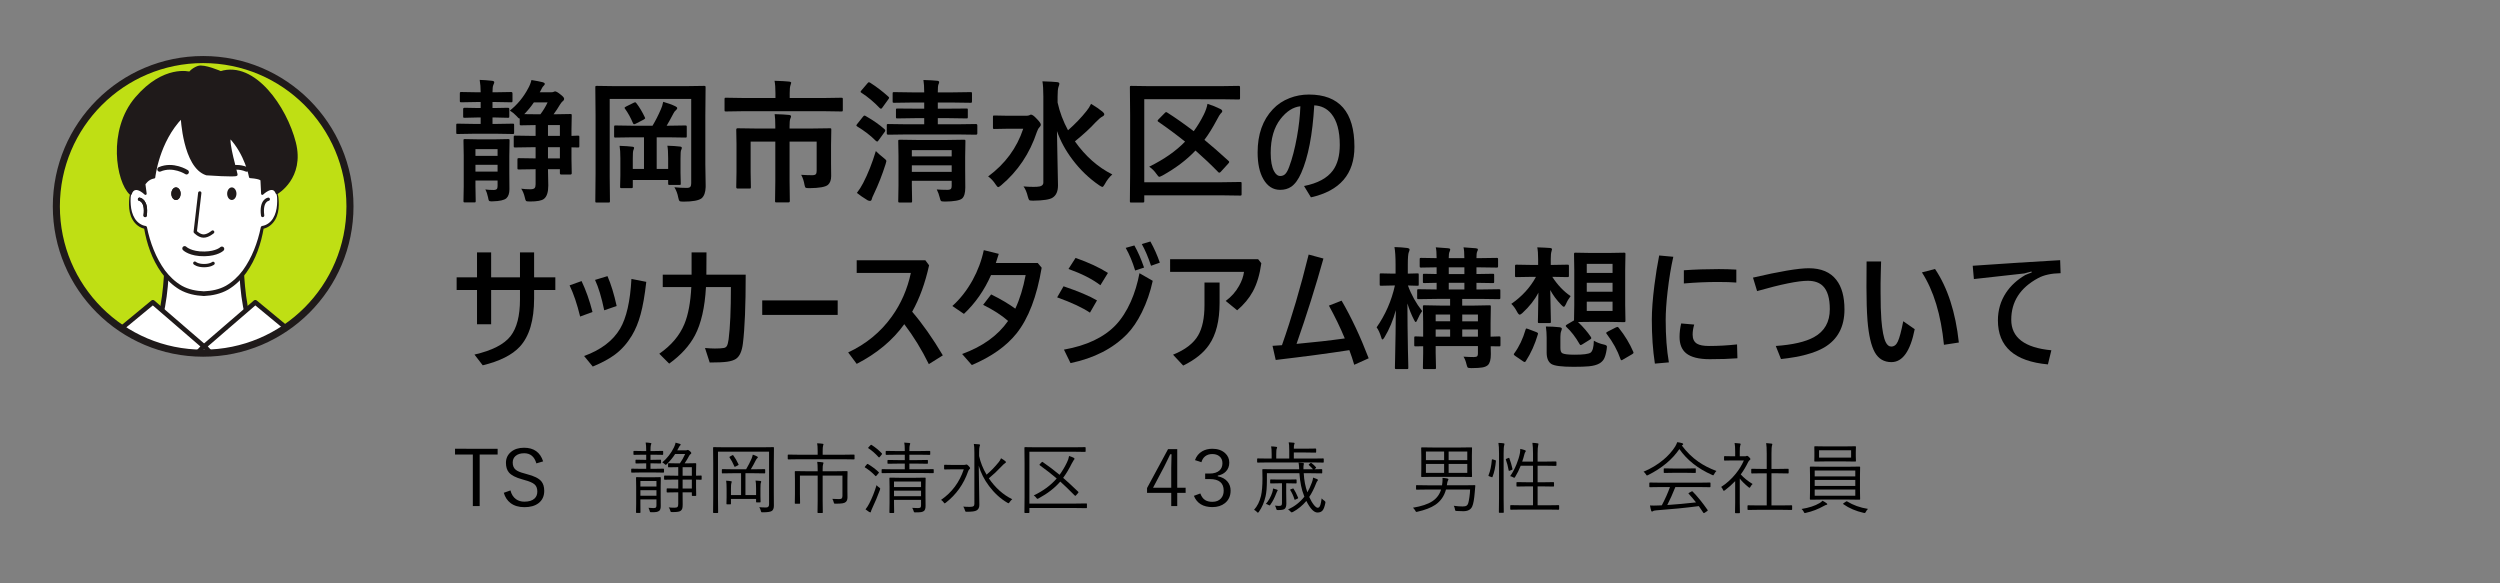 <?xml version="1.0" encoding="UTF-8" standalone="no"?>
<!-- Created with Inkscape (http://www.inkscape.org/) -->

<svg
   xmlns:dc="http://purl.org/dc/elements/1.1/"
   xmlns:cc="http://creativecommons.org/ns#"
   xmlns:rdf="http://www.w3.org/1999/02/22-rdf-syntax-ns#"
   xmlns:svg="http://www.w3.org/2000/svg"
   xmlns="http://www.w3.org/2000/svg"
   xmlns:sodipodi="http://sodipodi.sourceforge.net/DTD/sodipodi-0.dtd"
   xmlns:inkscape="http://www.inkscape.org/namespaces/inkscape"
   version="1.1"
   id="svg213"
   xml:space="preserve"
   width="600"
   height="140"
   viewBox="0 0 600 140"
   sodipodi:docname="q600-04.svg"
   inkscape:version="0.92.5 (0ad1ac9, 2020-08-06)"><rect x="0" y="0" width="600" height="140" fill="#808080" stroke="none"/><defs
     id="defs217"><clipPath
       clipPathUnits="userSpaceOnUse"
       id="clipPath231"><path
         d="m 338.738,182.832 c 0,-86.102 -69.804,-155.902 -155.906,-155.902 -86.105,0 -155.898,69.801 -155.898,155.902 0,86.109 69.793,155.91 155.898,155.91 86.102,0 155.906,-69.801 155.906,-155.91 z"
         id="path229"
         inkscape:connector-curvature="0" /></clipPath><clipPath
       id="clipPath311"
       clipPathUnits="userSpaceOnUse"><path
         inkscape:connector-curvature="0"
         id="path309"
         d="m 338.742,182.832 c 0,-86.102 -69.804,-155.902 -155.91,-155.902 -86.102,0 -155.902,69.801 -155.902,155.902 0,86.109 69.801,155.91 155.902,155.91 86.106,0 155.91,-69.801 155.91,-155.91 z" /></clipPath><clipPath
       id="clipPath433"
       clipPathUnits="userSpaceOnUse"><path
         inkscape:connector-curvature="0"
         id="path431"
         d="m 338.738,182.832 c 0,-86.102 -69.804,-155.902 -155.906,-155.902 -86.105,0 -155.898,69.801 -155.898,155.902 0,86.109 69.793,155.91 155.898,155.91 86.102,0 155.906,-69.801 155.906,-155.91 z" /></clipPath><clipPath
       id="clipPath582"
       clipPathUnits="userSpaceOnUse"><path
         inkscape:connector-curvature="0"
         id="path580"
         d="m 338.742,182.832 c 0,-86.102 -69.804,-155.902 -155.91,-155.902 -86.102,0 -155.902,69.801 -155.902,155.902 0,86.109 69.801,155.91 155.902,155.91 86.106,0 155.91,-69.801 155.91,-155.91 z" /></clipPath><clipPath
       id="clipPath698"
       clipPathUnits="userSpaceOnUse"><path
         inkscape:connector-curvature="0"
         id="path696"
         d="m 338.738,182.832 c 0,-86.102 -69.804,-155.902 -155.906,-155.902 -86.105,0 -155.898,69.801 -155.898,155.902 0,86.109 69.793,155.91 155.898,155.91 86.102,0 155.906,-69.801 155.906,-155.91 z" /></clipPath><clipPath
       clipPathUnits="userSpaceOnUse"
       id="clipPath157"><path
         d="m 338.738,182.832 c 0,-86.102 -69.797,-155.902 -155.902,-155.902 -86.106,0 -155.906,69.801 -155.906,155.902 0,86.109 69.801,155.91 155.906,155.91 86.105,0 155.902,-69.801 155.902,-155.91 z"
         id="path155"
         inkscape:connector-curvature="0" /></clipPath><clipPath
       clipPathUnits="userSpaceOnUse"
       id="clipPath157-8"><path
         d="m 338.738,182.832 c 0,-86.102 -69.797,-155.902 -155.902,-155.902 -86.106,0 -155.906,69.801 -155.906,155.902 0,86.109 69.801,155.91 155.906,155.91 86.105,0 155.902,-69.801 155.902,-155.91 z"
         id="path155-9"
         inkscape:connector-curvature="0" /></clipPath><clipPath
       clipPathUnits="userSpaceOnUse"
       id="clipPath157-86"><path
         d="m 338.738,182.832 c 0,-86.102 -69.797,-155.902 -155.902,-155.902 -86.106,0 -155.906,69.801 -155.906,155.902 0,86.109 69.801,155.91 155.906,155.91 86.105,0 155.902,-69.801 155.902,-155.91 z"
         id="path155-5"
         inkscape:connector-curvature="0" /></clipPath><clipPath
       clipPathUnits="userSpaceOnUse"
       id="clipPath51"><path
         d="m 338.738,182.832 c 0,-86.102 -69.797,-155.902 -155.902,-155.902 -86.106,0 -155.906,69.801 -155.906,155.902 0,86.109 69.801,155.91 155.906,155.91 86.105,0 155.902,-69.801 155.902,-155.91 z"
         id="path49"
         inkscape:connector-curvature="0" /></clipPath><clipPath
       clipPathUnits="userSpaceOnUse"
       id="clipPath51-5"><path
         d="m 338.738,182.832 c 0,-86.102 -69.797,-155.902 -155.902,-155.902 -86.106,0 -155.906,69.801 -155.906,155.902 0,86.109 69.801,155.91 155.906,155.91 86.105,0 155.902,-69.801 155.902,-155.91 z"
         id="path49-2"
         inkscape:connector-curvature="0" /></clipPath><clipPath
       clipPathUnits="userSpaceOnUse"
       id="clipPath157-3"><path
         d="m 338.738,182.832 c 0,-86.102 -69.797,-155.902 -155.902,-155.902 -86.106,0 -155.906,69.801 -155.906,155.902 0,86.109 69.801,155.91 155.906,155.91 86.105,0 155.902,-69.801 155.902,-155.91 z"
         id="path155-2"
         inkscape:connector-curvature="0" /></clipPath><clipPath
       id="clipPath698-2"
       clipPathUnits="userSpaceOnUse"><path
         inkscape:connector-curvature="0"
         id="path696-6"
         d="m 338.738,182.832 c 0,-86.102 -69.804,-155.902 -155.906,-155.902 -86.105,0 -155.898,69.801 -155.898,155.902 0,86.109 69.793,155.91 155.898,155.91 86.102,0 155.906,-69.801 155.906,-155.91 z" /></clipPath><clipPath
       id="clipPath582-4"
       clipPathUnits="userSpaceOnUse"><path
         inkscape:connector-curvature="0"
         id="path580-9"
         d="m 338.742,182.832 c 0,-86.102 -69.804,-155.902 -155.91,-155.902 -86.102,0 -155.902,69.801 -155.902,155.902 0,86.109 69.801,155.91 155.902,155.91 86.106,0 155.91,-69.801 155.91,-155.91 z" /></clipPath><clipPath
       id="clipPath433-2"
       clipPathUnits="userSpaceOnUse"><path
         inkscape:connector-curvature="0"
         id="path431-3"
         d="m 338.738,182.832 c 0,-86.102 -69.804,-155.902 -155.906,-155.902 -86.105,0 -155.898,69.801 -155.898,155.902 0,86.109 69.793,155.91 155.898,155.91 86.102,0 155.906,-69.801 155.906,-155.91 z" /></clipPath><clipPath
       id="clipPath311-4"
       clipPathUnits="userSpaceOnUse"><path
         inkscape:connector-curvature="0"
         id="path309-3"
         d="m 338.742,182.832 c 0,-86.102 -69.804,-155.902 -155.91,-155.902 -86.102,0 -155.902,69.801 -155.902,155.902 0,86.109 69.801,155.91 155.902,155.91 86.106,0 155.91,-69.801 155.91,-155.91 z" /></clipPath><clipPath
       clipPathUnits="userSpaceOnUse"
       id="clipPath231-3"><path
         d="m 338.738,182.832 c 0,-86.102 -69.804,-155.902 -155.906,-155.902 -86.105,0 -155.898,69.801 -155.898,155.902 0,86.109 69.793,155.91 155.898,155.91 86.102,0 155.906,-69.801 155.906,-155.91 z"
         id="path229-8"
         inkscape:connector-curvature="0" /></clipPath><clipPath
       clipPathUnits="userSpaceOnUse"
       id="clipPath1378"><path
         inkscape:connector-curvature="0"
         id="path1380"
         style="fill:none;stroke:#1f1a1a;stroke-width:7.5;stroke-linecap:butt;stroke-linejoin:miter;stroke-miterlimit:4;stroke-dasharray:none;stroke-opacity:1"
         d="m 338.738,182.832 c 0,-86.102 -69.804,-155.902 -155.906,-155.902 -86.105,0 -155.898,69.801 -155.898,155.902 0,86.109 69.793,155.91 155.898,155.91 86.102,0 155.906,-69.801 155.906,-155.91 z" /></clipPath><clipPath
       clipPathUnits="userSpaceOnUse"
       id="clipPath1684"><path
         d="m 88.338,954.625 c 0,19.674 -15.949,35.624 -35.624,35.624 -19.675,0 -35.625,-15.95 -35.625,-35.624 0,-19.676 15.949,-35.625 35.625,-35.625 19.675,0 35.624,15.95 35.624,35.625 z"
         style="fill:none;stroke:#1f1a1a;stroke-width:1.714;stroke-linecap:butt;stroke-linejoin:miter;stroke-miterlimit:4;stroke-dasharray:none;stroke-opacity:1"
         id="path1686"
         inkscape:connector-curvature="0" /></clipPath><clipPath
       clipPathUnits="userSpaceOnUse"
       id="clipPath1684-8"><path
         d="m 88.338,954.625 c 0,19.674 -15.949,35.624 -35.624,35.624 -19.675,0 -35.625,-15.95 -35.625,-35.624 0,-19.676 15.949,-35.625 35.625,-35.625 19.675,0 35.624,15.95 35.624,35.625 z"
         style="fill:none;stroke:#1f1a1a;stroke-width:1.714;stroke-linecap:butt;stroke-linejoin:miter;stroke-miterlimit:4;stroke-dasharray:none;stroke-opacity:1"
         id="path1686-3"
         inkscape:connector-curvature="0" /></clipPath><clipPath
       clipPathUnits="userSpaceOnUse"
       id="clipPath157-3-4"><path
         d="m 338.738,182.832 c 0,-86.102 -69.797,-155.902 -155.902,-155.902 -86.106,0 -155.906,69.801 -155.906,155.902 0,86.109 69.801,155.91 155.906,155.91 86.105,0 155.902,-69.801 155.902,-155.91 z"
         id="path155-2-8"
         inkscape:connector-curvature="0" /></clipPath><clipPath
       id="clipPath698-2-4"
       clipPathUnits="userSpaceOnUse"><path
         inkscape:connector-curvature="0"
         id="path696-6-4"
         d="m 338.738,182.832 c 0,-86.102 -69.804,-155.902 -155.906,-155.902 -86.105,0 -155.898,69.801 -155.898,155.902 0,86.109 69.793,155.91 155.898,155.91 86.102,0 155.906,-69.801 155.906,-155.91 z" /></clipPath><clipPath
       id="clipPath582-4-9"
       clipPathUnits="userSpaceOnUse"><path
         inkscape:connector-curvature="0"
         id="path580-9-4"
         d="m 338.742,182.832 c 0,-86.102 -69.804,-155.902 -155.91,-155.902 -86.102,0 -155.902,69.801 -155.902,155.902 0,86.109 69.801,155.91 155.902,155.91 86.106,0 155.91,-69.801 155.91,-155.91 z" /></clipPath><clipPath
       clipPathUnits="userSpaceOnUse"
       id="clipPath1378-4"><path
         inkscape:connector-curvature="0"
         id="path1380-4"
         style="fill:none;stroke:#1f1a1a;stroke-width:7.5;stroke-linecap:butt;stroke-linejoin:miter;stroke-miterlimit:4;stroke-dasharray:none;stroke-opacity:1"
         d="m 338.738,182.832 c 0,-86.102 -69.804,-155.902 -155.906,-155.902 -86.105,0 -155.898,69.801 -155.898,155.902 0,86.109 69.793,155.91 155.898,155.91 86.102,0 155.906,-69.801 155.906,-155.91 z" /></clipPath><clipPath
       id="clipPath311-4-5"
       clipPathUnits="userSpaceOnUse"><path
         inkscape:connector-curvature="0"
         id="path309-3-1"
         d="m 338.742,182.832 c 0,-86.102 -69.804,-155.902 -155.91,-155.902 -86.102,0 -155.902,69.801 -155.902,155.902 0,86.109 69.801,155.91 155.902,155.91 86.106,0 155.91,-69.801 155.91,-155.91 z" /></clipPath><clipPath
       clipPathUnits="userSpaceOnUse"
       id="clipPath1684-85"><path
         d="m 88.338,954.625 c 0,19.674 -15.949,35.624 -35.624,35.624 -19.675,0 -35.625,-15.95 -35.625,-35.624 0,-19.676 15.949,-35.625 35.625,-35.625 19.675,0 35.624,15.95 35.624,35.625 z"
         style="fill:none;stroke:#1f1a1a;stroke-width:1.714;stroke-linecap:butt;stroke-linejoin:miter;stroke-miterlimit:4;stroke-dasharray:none;stroke-opacity:1"
         id="path1686-6"
         inkscape:connector-curvature="0" /></clipPath><clipPath
       clipPathUnits="userSpaceOnUse"
       id="clipPath157-3-2"><path
         d="m 338.738,182.832 c 0,-86.102 -69.797,-155.902 -155.902,-155.902 -86.106,0 -155.906,69.801 -155.906,155.902 0,86.109 69.801,155.91 155.906,155.91 86.105,0 155.902,-69.801 155.902,-155.91 z"
         id="path155-2-6"
         inkscape:connector-curvature="0" /></clipPath><clipPath
       id="clipPath698-2-9"
       clipPathUnits="userSpaceOnUse"><path
         inkscape:connector-curvature="0"
         id="path696-6-3"
         d="m 338.738,182.832 c 0,-86.102 -69.804,-155.902 -155.906,-155.902 -86.105,0 -155.898,69.801 -155.898,155.902 0,86.109 69.793,155.91 155.898,155.91 86.102,0 155.906,-69.801 155.906,-155.91 z" /></clipPath><clipPath
       id="clipPath582-4-0"
       clipPathUnits="userSpaceOnUse"><path
         inkscape:connector-curvature="0"
         id="path580-9-3"
         d="m 338.742,182.832 c 0,-86.102 -69.804,-155.902 -155.91,-155.902 -86.102,0 -155.902,69.801 -155.902,155.902 0,86.109 69.801,155.91 155.902,155.91 86.106,0 155.91,-69.801 155.91,-155.91 z" /></clipPath><clipPath
       clipPathUnits="userSpaceOnUse"
       id="clipPath1378-3"><path
         inkscape:connector-curvature="0"
         id="path1380-0"
         style="fill:none;stroke:#1f1a1a;stroke-width:7.5;stroke-linecap:butt;stroke-linejoin:miter;stroke-miterlimit:4;stroke-dasharray:none;stroke-opacity:1"
         d="m 338.738,182.832 c 0,-86.102 -69.804,-155.902 -155.906,-155.902 -86.105,0 -155.898,69.801 -155.898,155.902 0,86.109 69.793,155.91 155.898,155.91 86.102,0 155.906,-69.801 155.906,-155.91 z" /></clipPath><clipPath
       id="clipPath311-4-9"
       clipPathUnits="userSpaceOnUse"><path
         inkscape:connector-curvature="0"
         id="path309-3-6"
         d="m 338.742,182.832 c 0,-86.102 -69.804,-155.902 -155.91,-155.902 -86.102,0 -155.902,69.801 -155.902,155.902 0,86.109 69.801,155.91 155.902,155.91 86.106,0 155.91,-69.801 155.91,-155.91 z" /></clipPath><clipPath
       clipPathUnits="userSpaceOnUse"
       id="clipPath1684-4"><path
         d="m 88.338,954.625 c 0,19.674 -15.949,35.624 -35.624,35.624 -19.675,0 -35.625,-15.95 -35.625,-35.624 0,-19.676 15.949,-35.625 35.625,-35.625 19.675,0 35.624,15.95 35.624,35.625 z"
         style="fill:none;stroke:#1f1a1a;stroke-width:1.714;stroke-linecap:butt;stroke-linejoin:miter;stroke-miterlimit:4;stroke-dasharray:none;stroke-opacity:1"
         id="path1686-33"
         inkscape:connector-curvature="0" /></clipPath><clipPath
       clipPathUnits="userSpaceOnUse"
       id="clipPath157-3-0"><path
         d="m 338.738,182.832 c 0,-86.102 -69.797,-155.902 -155.902,-155.902 -86.106,0 -155.906,69.801 -155.906,155.902 0,86.109 69.801,155.91 155.906,155.91 86.105,0 155.902,-69.801 155.902,-155.91 z"
         id="path155-2-84"
         inkscape:connector-curvature="0" /></clipPath><clipPath
       id="clipPath698-2-8"
       clipPathUnits="userSpaceOnUse"><path
         inkscape:connector-curvature="0"
         id="path696-6-42"
         d="m 338.738,182.832 c 0,-86.102 -69.804,-155.902 -155.906,-155.902 -86.105,0 -155.898,69.801 -155.898,155.902 0,86.109 69.793,155.91 155.898,155.91 86.102,0 155.906,-69.801 155.906,-155.91 z" /></clipPath><clipPath
       id="clipPath582-4-6"
       clipPathUnits="userSpaceOnUse"><path
         inkscape:connector-curvature="0"
         id="path580-9-2"
         d="m 338.742,182.832 c 0,-86.102 -69.804,-155.902 -155.91,-155.902 -86.102,0 -155.902,69.801 -155.902,155.902 0,86.109 69.801,155.91 155.902,155.91 86.106,0 155.91,-69.801 155.91,-155.91 z" /></clipPath><clipPath
       clipPathUnits="userSpaceOnUse"
       id="clipPath1378-9"><path
         inkscape:connector-curvature="0"
         id="path1380-02"
         style="fill:none;stroke:#1f1a1a;stroke-width:7.5;stroke-linecap:butt;stroke-linejoin:miter;stroke-miterlimit:4;stroke-dasharray:none;stroke-opacity:1"
         d="m 338.738,182.832 c 0,-86.102 -69.804,-155.902 -155.906,-155.902 -86.105,0 -155.898,69.801 -155.898,155.902 0,86.109 69.793,155.91 155.898,155.91 86.102,0 155.906,-69.801 155.906,-155.91 z" /></clipPath><clipPath
       id="clipPath311-4-3"
       clipPathUnits="userSpaceOnUse"><path
         inkscape:connector-curvature="0"
         id="path309-3-14"
         d="m 338.742,182.832 c 0,-86.102 -69.804,-155.902 -155.91,-155.902 -86.102,0 -155.902,69.801 -155.902,155.902 0,86.109 69.801,155.91 155.902,155.91 86.106,0 155.91,-69.801 155.91,-155.91 z" /></clipPath></defs><sodipodi:namedview
     pagecolor="#ffffff"
     bordercolor="#666666"
     borderopacity="1"
     objecttolerance="10"
     gridtolerance="10"
     guidetolerance="10"
     inkscape:pageopacity="0"
     inkscape:pageshadow="2"
     inkscape:window-width="1920"
     inkscape:window-height="1017"
     id="namedview215"
     showgrid="false"
     inkscape:zoom="1.9242989"
     inkscape:cx="304.9173"
     inkscape:cy="-44.790351"
     inkscape:window-x="1912"
     inkscape:window-y="-8"
     inkscape:window-maximized="1"
     inkscape:current-layer="layer3"
     showguides="true"
     inkscape:guide-bbox="true"
     inkscape:snap-text-baseline="false"
     inkscape:snap-global="false"
     borderlayer="true"
     inkscape:showpageshadow="false" /><g
     inkscape:groupmode="layer"
     id="layer4"
     inkscape:label="fukidashi"
     style="display:none;opacity:1"
     transform="translate(0,40)"
     sodipodi:insensitive="true"><path
       style="fill:#9dbb00;fill-opacity:1;stroke:none;stroke-width:1px;stroke-linecap:butt;stroke-linejoin:miter;stroke-opacity:1"
       d="m 136.494,-90.925 -35.695,-3.788 c 0,0 -4.799,-0.505 -5.135,1.179 -0.337,1.684 1.6,3.957 4.294,5.64 2.694,1.684 35.274,24.582 35.274,24.582 l 15.069,-14.564 z"
       id="path3050"
       inkscape:connector-curvature="0" /><rect
       style="opacity:1;fill:#9dbb00;fill-opacity:1;stroke:none;stroke-width:1.533;stroke-linecap:round;stroke-linejoin:round;stroke-miterlimit:4;stroke-dasharray:none;paint-order:markers stroke fill"
       id="rect1128"
       width="256.146"
       height="217.611"
       x="129.206"
       y="-134.611"
       ry="30.342" /><rect
       style="opacity:1;fill:#ffffff;fill-opacity:1;stroke:none;stroke-width:1.461;stroke-linecap:round;stroke-linejoin:round;stroke-miterlimit:4;stroke-dasharray:none;paint-order:markers stroke fill"
       id="rect1128-2"
       width="246.512"
       height="205.143"
       x="132.04"
       y="-131.778"
       ry="28.603" /><path
       style="fill:#ffffff;stroke:none;stroke-width:1px;stroke-linecap:butt;stroke-linejoin:miter;stroke-opacity:1"
       d="m 151.475,-91.058 -22.679,1.558 -29.604,-2.943 26.661,18.87 11.599,2.077 z"
       id="path3052"
       inkscape:connector-curvature="0" /></g><g
     inkscape:groupmode="layer"
     id="layer3"
     inkscape:label="icon"
     transform="translate(0,40)">







































<g
   id="g149"
   transform="matrix(0.226,0,0,-0.226,7.438,50.849)"><g
     id="g151"><g
       id="g153"
       clip-path="url(#clipPath157-3-0)"><path
         d="m 338.738,182.832 c 0,-86.102 -69.797,-155.902 -155.902,-155.902 -86.106,0 -155.906,69.801 -155.906,155.902 0,86.109 69.801,155.91 155.906,155.91 86.105,0 155.902,-69.801 155.902,-155.91"
         style="fill:#bfdf14;fill-opacity:1;fill-rule:nonzero;stroke:none"
         id="path159"
         inkscape:connector-curvature="0" /><path
         d="m 249.918,203.473 c 0,-47.446 -30.355,-85.91 -67.805,-85.91 -37.445,0 -67.797,38.464 -67.797,85.91 0,47.445 30.352,85.906 67.797,85.906 37.45,0 67.805,-38.461 67.805,-85.906"
         style="fill:#ffffff;fill-opacity:1;fill-rule:nonzero;stroke:none"
         id="path161"
         inkscape:connector-curvature="0" /><path
         d="m 223.344,122.078 c 0,0 0.773,-43.871 9.406,-63.285 L 183.789,8.383 134.828,58.793 c 8.633,19.414 9.41,63.285 9.41,63.285"
         style="fill:#ffffff;fill-opacity:1;fill-rule:nonzero;stroke:none"
         id="path163"
         inkscape:connector-curvature="0" /><path
         d="m 223.344,122.078 c 0,0 0.773,-43.871 9.406,-63.285 L 183.789,8.383 134.828,58.793 c 8.633,19.414 9.41,63.285 9.41,63.285"
         style="fill:none;stroke:#1f1a1a;stroke-width:5;stroke-linecap:round;stroke-linejoin:round;stroke-miterlimit:4;stroke-dasharray:none;stroke-opacity:1"
         id="path165"
         inkscape:connector-curvature="0" /><path
         d="m 121.57,196.293 c -6.89,6.207 -17.922,11.031 -16.547,-12.406 1.301,-22.032 16.547,-23.438 16.547,-23.438 0,0 10.34,-70.312 62.043,-70.312 51.7,0 62.035,70.312 62.035,70.312 0,0 15.25,1.406 16.547,23.438 1.379,23.437 -9.652,18.613 -16.547,12.406"
         style="fill:#ffffff;fill-opacity:1;fill-rule:nonzero;stroke:none"
         id="path167"
         inkscape:connector-curvature="0" /><path
         d="m 121.57,196.293 c -2.015,1.687 -4.211,3.203 -6.636,4.121 -2.371,1.012 -5.293,0.879 -6.844,-1.101 -2.84,-4.149 -2.43,-9.829 -2.149,-14.879 0.387,-5.149 1.661,-10.231 4.289,-14.45 2.54,-4.164 6.981,-7.336 11.485,-7.949 0.73,-0.101 1.293,-0.672 1.43,-1.355 3.32,-16.309 9.449,-32.473 19.128,-45.856 4.961,-6.597 11.004,-12.301 18.032,-16.355 7.136,-3.961 15.207,-5.504 23.308,-5.836 8.098,0.34 16.168,1.879 23.305,5.84 7.027,4.058 13.066,9.761 18.023,16.351 9.688,13.383 15.801,29.555 19.125,45.856 0.145,0.726 0.75,1.258 1.438,1.359 4.508,0.617 8.945,3.785 11.484,7.949 2.625,4.215 3.895,9.297 4.285,14.446 0.286,5.05 0.696,10.73 -2.148,14.875 -1.543,1.984 -4.469,2.113 -6.828,1.105 -2.43,-0.918 -4.633,-2.434 -6.649,-4.121 1.918,1.805 4.024,3.457 6.469,4.559 2.313,1.179 5.715,1.332 7.707,-0.918 3.5,-4.567 3.25,-10.387 3.321,-15.594 -0.11,-5.336 -1.016,-10.887 -3.872,-15.742 -2.828,-4.817 -7.492,-8.719 -13.472,-9.739 l 1.429,1.356 c -2.867,-17.02 -8.464,-33.731 -18.707,-48.02 -5.171,-7.043 -11.605,-13.308 -19.293,-17.843 -7.816,-4.449 -16.75,-6.309 -25.617,-6.711 -8.871,0.41 -17.8,2.262 -25.617,6.711 -7.687,4.539 -14.125,10.804 -19.297,17.851 -10.242,14.281 -15.832,30.996 -18.703,48.012 l 1.426,-1.352 c -5.981,1.02 -10.645,4.922 -13.469,9.742 -2.859,4.848 -3.754,10.403 -3.871,15.735 0.066,5.207 -0.18,11.027 3.316,15.586 1.997,2.258 5.395,2.105 7.704,0.918 2.449,-1.094 4.55,-2.746 6.468,-4.551"
         style="fill:#1f1a1a;fill-opacity:1;fill-rule:nonzero;stroke:none"
         id="path169"
         inkscape:connector-curvature="0" /><path
         d="m -10.953,-42.832 c 0,0 12.512,50.039 21.043,65.961 8.527,15.926 98.941,30.711 98.941,30.711 l 74.778,-19.855 74.769,19.855 c 0,0 90.414,-14.785 98.945,-30.711 8.532,-15.922 21.043,-65.961 21.043,-65.961"
         style="fill:#ffffff;fill-opacity:1;fill-rule:nonzero;stroke:none"
         id="path171"
         inkscape:connector-curvature="0" /><path
         d="m -10.953,-42.832 c 0,0 12.512,50.039 21.043,65.961 8.527,15.926 98.941,30.711 98.941,30.711 l 74.778,-19.855 74.769,19.855 c 0,0 90.414,-14.785 98.945,-30.711 8.532,-15.922 21.043,-65.961 21.043,-65.961"
         style="fill:none;stroke:#1f1a1a;stroke-width:5;stroke-linecap:round;stroke-linejoin:round;stroke-miterlimit:4;stroke-dasharray:none;stroke-opacity:1"
         id="path173"
         inkscape:connector-curvature="0" /><path
         d="m 158.91,196.293 c 0,-3.691 -2.211,-6.684 -4.941,-6.684 -2.731,0 -4.942,2.993 -4.942,6.684 0,3.691 2.211,6.687 4.942,6.687 2.73,0 4.941,-2.996 4.941,-6.687"
         style="fill:#1f1a1a;fill-opacity:1;fill-rule:nonzero;stroke:none"
         id="path175"
         inkscape:connector-curvature="0" /><path
         d="m 163.176,138.141 c 0,0 5.996,-6.024 21.094,-5.754 13.425,0.242 18.46,5.273 18.46,5.273"
         style="fill:none;stroke:#1f1a1a;stroke-width:5;stroke-linecap:round;stroke-linejoin:round;stroke-miterlimit:4;stroke-dasharray:none;stroke-opacity:1"
         id="path177"
         inkscape:connector-curvature="0" /><path
         d="m 173.961,122.559 c 0,0 2.871,-2.637 9.824,-2.637 6.719,0 9.594,2.402 9.594,2.402"
         style="fill:none;stroke:#1f1a1a;stroke-width:3.5;stroke-linecap:round;stroke-linejoin:round;stroke-miterlimit:4;stroke-dasharray:none;stroke-opacity:1"
         id="path179"
         inkscape:connector-curvature="0" /><path
         d="m 179.234,197.109 -4.816,-41.265 c 0,0 4.141,-4.52 8.895,-4.52 4.753,0 9.636,4.274 9.636,4.274"
         style="fill:none;stroke:#1f1a1a;stroke-width:3.5;stroke-linecap:round;stroke-linejoin:round;stroke-miterlimit:4;stroke-dasharray:none;stroke-opacity:1"
         id="path181"
         inkscape:connector-curvature="0" /><path
         d="m 115.23,190.402 c 0,0 8.153,-1.168 5.993,-17.261"
         style="fill:none;stroke:#1f1a1a;stroke-width:3.5;stroke-linecap:round;stroke-linejoin:round;stroke-miterlimit:4;stroke-dasharray:none;stroke-opacity:1"
         id="path183"
         inkscape:connector-curvature="0" /><path
         d="m 158.91,196.293 c 0,-3.691 -2.211,-6.684 -4.941,-6.684 -2.731,0 -4.942,2.993 -4.942,6.684 0,3.691 2.211,6.687 4.942,6.687 2.73,0 4.941,-2.996 4.941,-6.687"
         style="fill:#1f1a1a;fill-opacity:1;fill-rule:nonzero;stroke:none"
         id="path185"
         inkscape:connector-curvature="0" /><path
         d="m 115.23,190.402 c 0,0 8.153,-1.168 5.993,-17.261"
         style="fill:none;stroke:#1f1a1a;stroke-width:3.5;stroke-linecap:round;stroke-linejoin:round;stroke-miterlimit:4;stroke-dasharray:none;stroke-opacity:1"
         id="path187"
         inkscape:connector-curvature="0" /><path
         d="m 208.313,196.293 c 0,-3.691 2.21,-6.684 4.941,-6.684 2.726,0 4.937,2.993 4.937,6.684 0,3.691 -2.211,6.687 -4.937,6.687 -2.731,0 -4.941,-2.996 -4.941,-6.687"
         style="fill:#1f1a1a;fill-opacity:1;fill-rule:nonzero;stroke:none"
         id="path189"
         inkscape:connector-curvature="0" /><path
         d="m 251.992,190.402 c 0,0 -8.152,-1.168 -5.992,-17.261"
         style="fill:none;stroke:#1f1a1a;stroke-width:3.5;stroke-linecap:round;stroke-linejoin:round;stroke-miterlimit:4;stroke-dasharray:none;stroke-opacity:1"
         id="path191"
         inkscape:connector-curvature="0" /><path
         d="m 173.844,-9.434 h 18.734 L 206.973,9.031 199.91,25.867 H 168.684 L 158.633,9.031 Z"
         style="fill:none;stroke:#1f1a1a;stroke-width:5;stroke-linecap:round;stroke-linejoin:round;stroke-miterlimit:4;stroke-dasharray:none;stroke-opacity:1"
         id="path193"
         inkscape:connector-curvature="0" /><path
         d="M 183.809,33.984 238.207,80.918 270.48,54.254 215.012,-2.816 c 0,0 -28.805,37.07 -31.203,36.801"
         style="fill:#ffffff;fill-opacity:1;fill-rule:nonzero;stroke:none"
         id="path195"
         inkscape:connector-curvature="0" /><path
         d="M 183.809,33.984 238.207,80.918 270.48,54.254 215.012,-2.816 c 0,0 -28.805,37.07 -31.203,36.801 z"
         style="fill:none;stroke:#1f1a1a;stroke-width:5;stroke-linecap:round;stroke-linejoin:round;stroke-miterlimit:4;stroke-dasharray:none;stroke-opacity:1"
         id="path197"
         inkscape:connector-curvature="0" /><path
         d="M 183.809,33.984 129.402,80.918 97.133,54.254 152.602,-2.816 c 0,0 28.804,37.07 31.207,36.801"
         style="fill:#ffffff;fill-opacity:1;fill-rule:nonzero;stroke:none"
         id="path199"
         inkscape:connector-curvature="0" /><path
         d="M 183.809,33.984 129.402,80.918 97.133,54.254 152.602,-2.816 c 0,0 28.804,37.07 31.207,36.801 z"
         style="fill:none;stroke:#1f1a1a;stroke-width:5;stroke-linecap:round;stroke-linejoin:round;stroke-miterlimit:4;stroke-dasharray:none;stroke-opacity:1"
         id="path201"
         inkscape:connector-curvature="0" /><path
         d="m 165.176,219.215 c 0,0 -14.125,9.125 -28.543,2.941"
         style="fill:none;stroke:#1f1a1a;stroke-width:5;stroke-linecap:round;stroke-linejoin:round;stroke-miterlimit:4;stroke-dasharray:none;stroke-opacity:1"
         id="path203"
         inkscape:connector-curvature="0" /><path
         d="m 200.355,219.215 c 0,0 14.125,9.125 28.547,2.941"
         style="fill:none;stroke:#1f1a1a;stroke-width:5;stroke-linecap:round;stroke-linejoin:round;stroke-miterlimit:4;stroke-dasharray:none;stroke-opacity:1"
         id="path205"
         inkscape:connector-curvature="0" /><path
         d="m 211.086,256.711 c -2.785,-6.129 7.082,-38.512 7.082,-40.184 0,-1.672 -31.754,0.559 -31.754,0.559 -23.949,7.797 -26.18,60.719 -26.18,60.719 -25.621,-26.184 -29.519,-64.067 -29.519,-64.067 -7.07,-1.066 -10.5,-7.207 -10.5,-7.207 l 1.355,-10.238 c -12.793,11.703 -15.797,-0.023 -15.797,-0.023 -13.925,12.812 -23.523,67.05 6,101.585 29.528,34.54 56.821,26.739 56.821,26.739 0,0 2.785,3.898 8.91,6.125 6.129,2.23 23.949,-5.567 23.949,-5.567 35.656,11.137 69.078,-37.324 78.547,-74.644 9.469,-37.324 -18.941,-53.477 -18.941,-53.477 -4.004,10.52 -15.411,-0.738 -15.411,-0.738 l -0.687,14.16 c 0,0 0.969,2.688 -12.18,3.645 0,0 -4.269,24.55 -21.695,42.613"
         style="fill:#1f1a1a;fill-opacity:1;fill-rule:nonzero;stroke:none"
         id="path207"
         inkscape:connector-curvature="0" /><path
         d="m 211.086,256.711 c -2.785,-6.129 7.082,-38.512 7.082,-40.184 0,-1.672 -31.754,0.559 -31.754,0.559 -23.949,7.797 -26.18,60.719 -26.18,60.719 -25.621,-26.184 -29.519,-64.067 -29.519,-64.067 -7.07,-1.066 -10.5,-7.207 -10.5,-7.207 l 1.355,-10.238 c -12.793,11.703 -15.797,-0.023 -15.797,-0.023 -13.925,12.812 -23.523,67.05 6,101.585 29.528,34.54 56.821,26.739 56.821,26.739 0,0 2.785,3.898 8.91,6.125 6.129,2.23 23.949,-5.567 23.949,-5.567 35.656,11.137 69.078,-37.324 78.547,-74.644 9.469,-37.324 -18.941,-53.477 -18.941,-53.477 -4.004,10.52 -15.411,-0.738 -15.411,-0.738 l -0.687,14.16 c 0,0 0.969,2.688 -12.18,3.645 0,0 -4.269,24.55 -21.695,42.613 z"
         style="fill:none;stroke:#1f1a1a;stroke-width:2.565;stroke-linecap:round;stroke-linejoin:round;stroke-miterlimit:4;stroke-dasharray:none;stroke-opacity:1"
         id="path209"
         inkscape:connector-curvature="0" /></g></g><path
     d="m 338.738,182.832 c 0,-86.102 -69.797,-155.902 -155.902,-155.902 -86.106,0 -155.906,69.801 -155.906,155.902 0,86.109 69.801,155.91 155.906,155.91 86.105,0 155.902,-69.801 155.902,-155.91 z"
     style="fill:none;stroke:#1f1a1a;stroke-width:7.5;stroke-linecap:butt;stroke-linejoin:miter;stroke-miterlimit:4;stroke-dasharray:none;stroke-opacity:1"
     id="path211"
     inkscape:connector-curvature="0" /></g><path
   style="font-style:normal;font-variant:normal;font-weight:500;font-stretch:normal;font-size:18.667px;line-height:3ex;font-family:'Yu Gothic';-inkscape-font-specification:'Yu Gothic Medium';letter-spacing:0px;word-spacing:0px"
   id="path1226"
   d="m 119.432,67.704 v 1.385 h -4.311 V 81.458 h -1.641 V 69.089 h -4.275 V 67.704 Z"
   inkscape:connector-curvature="0" /><path
   style="font-style:normal;font-variant:normal;font-weight:500;font-stretch:normal;font-size:18.667px;line-height:3ex;font-family:'Yu Gothic';-inkscape-font-specification:'Yu Gothic Medium';letter-spacing:0px;word-spacing:0px"
   id="path1228"
   d="m 130.352,70.73 -1.622,0.483 q -0.702,-2.434 -2.917,-2.434 -1.367,0 -2.115,0.684 -0.647,0.592 -0.647,1.54 0,1.148 0.711,1.732 0.629,0.52 2.151,0.902 l 0.592,0.173 q 2.516,0.638 3.409,1.695 0.702,0.839 0.702,2.297 0,1.914 -1.385,2.971 -1.258,0.948 -3.354,0.948 -2.051,0 -3.354,-0.993 -1.148,-0.875 -1.613,-2.461 l 1.604,-0.565 q 0.346,1.404 1.349,2.115 0.839,0.583 1.978,0.583 1.65,0 2.461,-0.766 0.656,-0.62 0.656,-1.65 0,-1.176 -0.684,-1.75 -0.665,-0.574 -2.397,-1.03 l -0.547,-0.164 q -2.324,-0.629 -3.19,-1.65 -0.711,-0.848 -0.711,-2.315 0,-1.632 1.258,-2.652 1.185,-0.966 3.09,-0.966 3.518,0 4.576,3.272 z"
   inkscape:connector-curvature="0" /><path
   style="font-style:normal;font-variant:normal;font-weight:500;font-stretch:normal;font-size:18.667px;line-height:3ex;font-family:'Yu Gothic';-inkscape-font-specification:'Yu Gothic Medium';letter-spacing:0px;word-spacing:0px"
   id="path1230"
   d="m 168.396,74.996 q 0,0.146 -0.128,0.146 -0.009,0 -0.374,-0.009 -0.383,-0.018 -0.839,-0.027 v 1.841 l 0.036,1.941 q 0,0.128 -0.146,0.128 h -0.757 q -0.146,0 -0.146,-0.128 v -0.729 h -2.215 v 0.392 l 0.018,2.534 q 0,0.684 -0.109,0.993 -0.1,0.292 -0.355,0.501 -0.374,0.319 -1.768,0.319 -0.191,0 -0.292,0 -0.292,0 -0.346,-0.055 -0.055,-0.046 -0.118,-0.319 -0.109,-0.428 -0.355,-0.747 0.529,0.073 1.367,0.073 0.565,0 0.738,-0.191 0.173,-0.191 0.173,-0.702 v -2.798 h -0.465 l -2.169,0.036 q -0.146,0 -0.146,-0.146 v -0.693 q 0,-0.146 0.146,-0.146 l 2.169,0.036 h 0.465 v -2.142 h -0.857 l -2.388,0.036 q -0.155,0 -0.155,-0.146 v -0.711 q 0,-0.146 0.155,-0.146 l 2.388,0.036 h 0.857 v -2.051 h -0.301 l -1.996,0.036 q -0.146,0 -0.146,-0.128 v -0.711 q 0,-0.146 0.146,-0.146 l 1.996,0.036 h 0.693 q 0.72,-1.003 1.267,-2.242 h -2.406 q -0.82,1.285 -1.996,2.434 -0.182,0.182 -0.264,0.182 -0.055,0 -0.237,-0.182 -0.246,-0.246 -0.583,-0.419 1.768,-1.504 2.78,-3.564 0.355,-0.738 0.41,-1.176 0.72,0.173 1.012,0.283 0.21,0.055 0.21,0.182 0,0.128 -0.173,0.264 -0.118,0.1 -0.428,0.711 l -0.228,0.41 h 2.115 q 0.128,0 0.237,-0.055 0.109,-0.055 0.173,-0.055 0.173,0 0.52,0.301 0.337,0.292 0.337,0.447 0,0.173 -0.191,0.273 -0.164,0.1 -0.346,0.428 -0.355,0.711 -1.066,1.777 h 0.574 l 2.06,-0.036 q 0.146,0 0.146,0.146 l -0.036,1.941 v 0.911 l 1.212,-0.036 q 0.128,0 0.128,0.146 z m -2.352,2.251 v -2.142 h -2.215 v 2.142 z m 0,-3.072 v -2.051 h -2.215 v 2.051 z m -7.447,0.483 -0.036,2.188 v 2.279 l 0.018,2.352 q 0,0.839 -0.392,1.139 -0.292,0.191 -0.629,0.255 -0.365,0.064 -1.167,0.064 -0.301,0 -0.355,-0.046 -0.064,-0.055 -0.128,-0.328 -0.073,-0.31 -0.273,-0.693 0.802,0.073 1.194,0.073 0.465,0 0.611,-0.182 0.109,-0.137 0.109,-0.501 v -1.404 h -3.855 v 1.03 l 0.018,2.087 q 0,0.128 -0.137,0.128 h -0.784 q -0.146,0 -0.146,-0.128 l 0.036,-2.051 v -4.165 l -0.036,-2.096 q 0,-0.146 0.146,-0.146 l 1.85,0.036 h 1.96 l 1.85,-0.036 q 0.146,0 0.146,0.146 z m -1.048,2.115 v -1.331 h -3.855 v 1.331 z m 0,2.206 v -1.331 h -3.855 v 1.331 z m 1.814,-5.697 q 0,0.146 -0.146,0.146 l -2.206,-0.036 h -3.172 l -2.224,0.036 q -0.128,0 -0.128,-0.146 v -0.656 q 0,-0.146 0.128,-0.146 l 2.224,0.036 h 1.249 v -1.312 h -0.556 l -1.868,0.036 q -0.146,0 -0.146,-0.146 v -0.638 q 0,-0.128 0.146,-0.128 l 1.868,0.036 h 0.556 v -1.23 h -0.82 l -2.087,0.036 q -0.155,0 -0.155,-0.146 v -0.656 q 0,-0.146 0.155,-0.146 l 2.087,0.036 h 0.82 v -0.055 q 0,-1.413 -0.128,-1.996 0.583,0.018 1.13,0.109 0.246,0.027 0.246,0.146 0,0.055 -0.128,0.355 -0.091,0.255 -0.091,1.385 v 0.055 h 0.82 l 2.087,-0.036 q 0.137,0 0.137,0.146 v 0.656 q 0,0.146 -0.137,0.146 l -2.087,-0.036 h -0.82 v 1.23 h 0.501 l 1.887,-0.036 q 0.146,0 0.146,0.128 v 0.638 q 0,0.146 -0.146,0.146 l -1.887,-0.036 h -0.501 v 1.312 h 0.893 l 2.206,-0.036 q 0.146,0 0.146,0.146 z"
   inkscape:connector-curvature="0" /><path
   style="font-style:normal;font-variant:normal;font-weight:500;font-stretch:normal;font-size:18.667px;line-height:3ex;font-family:'Yu Gothic';-inkscape-font-specification:'Yu Gothic Medium';letter-spacing:0px;word-spacing:0px"
   id="path1232"
   d="m 185.75,67.458 -0.036,3.792 v 7.128 l 0.018,2.99 q 0,0.857 -0.447,1.23 -0.447,0.355 -2.242,0.355 -0.283,0 -0.337,-0.055 -0.055,-0.055 -0.109,-0.301 -0.128,-0.501 -0.374,-0.875 0.72,0.073 1.659,0.073 0.693,0 0.693,-0.747 V 68.397 h -12.259 v 11.102 l 0.036,3.473 q 0,0.146 -0.146,0.146 h -0.921 q -0.146,0 -0.146,-0.146 l 0.036,-3.728 v -8.012 l -0.036,-3.773 q 0,-0.146 0.146,-0.146 l 2.616,0.036 h 9.087 l 2.616,-0.036 q 0.146,0 0.146,0.146 z m -2.105,6.007 q 0,0.146 -0.173,0.146 l -2.461,-0.036 h -2.105 v 5.241 h 2.552 V 77.229 q 0,-1.395 -0.128,-1.896 0.693,0.027 1.158,0.091 0.201,0.036 0.201,0.173 0,0.137 -0.073,0.264 -0.109,0.191 -0.109,1.385 v 1.85 l 0.036,1.34 q 0,0.146 -0.146,0.146 h -0.784 q -0.155,0 -0.155,-0.146 v -0.693 h -6.025 v 1.158 q 0,0.146 -0.155,0.146 h -0.784 q -0.146,0 -0.146,-0.146 l 0.036,-1.458 v -2.16 q 0,-1.331 -0.109,-1.914 0.729,0.036 1.13,0.118 0.228,0.027 0.228,0.128 0,0.091 -0.109,0.355 -0.091,0.21 -0.091,1.312 v 1.531 h 2.424 V 73.574 h -1.96 l -2.507,0.036 q -0.146,0 -0.146,-0.146 V 72.735 q 0,-0.146 0.146,-0.146 l 2.507,0.036 h 3.172 q 0.811,-1.395 1.312,-2.561 0.155,-0.374 0.292,-0.948 0.602,0.191 1.03,0.428 0.182,0.109 0.182,0.228 0,0.091 -0.164,0.219 -0.155,0.128 -0.319,0.447 -0.574,1.167 -1.212,2.188 h 0.82 l 2.461,-0.036 q 0.173,0 0.173,0.146 z m -6.398,-2.023 q 0.018,0.055 0.018,0.082 0,0.082 -0.228,0.191 L 176.59,71.942 q -0.182,0.1 -0.237,0.1 -0.055,0 -0.1,-0.1 -0.538,-1.258 -1.158,-2.142 -0.036,-0.064 -0.036,-0.1 0,-0.064 0.191,-0.164 l 0.447,-0.246 q 0.155,-0.073 0.182,-0.073 0.046,0 0.109,0.073 0.684,0.921 1.258,2.151 z"
   inkscape:connector-curvature="0" /><path
   style="font-style:normal;font-variant:normal;font-weight:500;font-stretch:normal;font-size:18.667px;line-height:3ex;font-family:'Yu Gothic';-inkscape-font-specification:'Yu Gothic Medium';letter-spacing:0px;word-spacing:0px"
   id="path1234"
   d="m 203.414,73.209 -0.036,2.115 v 2.443 l 0.018,1.586 q 0,0.784 -0.41,1.121 -0.255,0.237 -0.775,0.319 -0.529,0.091 -1.668,0.091 -0.283,0 -0.346,-0.055 -0.055,-0.055 -0.109,-0.283 -0.118,-0.529 -0.337,-0.82 0.884,0.055 1.632,0.055 0.474,0 0.638,-0.182 0.164,-0.173 0.164,-0.602 v -4.849 h -4.749 v 6.07 l 0.036,2.762 q 0,0.146 -0.146,0.146 h -0.975 q -0.146,0 -0.146,-0.146 l 0.036,-2.762 v -6.07 h -4.257 v 4.366 l 0.036,2.242 q 0,0.146 -0.146,0.146 h -0.993 q -0.128,0 -0.128,-0.146 l 0.036,-2.224 v -3.336 l -0.036,-1.987 q 0,-0.146 0.128,-0.146 l 2.671,0.036 h 2.689 v -0.355 q 0,-1.34 -0.109,-1.905 0.848,0.036 1.285,0.118 0.228,0.027 0.228,0.146 0,0.091 -0.109,0.355 -0.1,0.21 -0.1,1.267 v 0.374 h 3.163 l 2.671,-0.036 q 0.146,0 0.146,0.146 z m 1.677,-3.099 q 0,0.146 -0.146,0.146 l -2.461,-0.036 h -10.81 l -2.47,0.036 q -0.146,0 -0.146,-0.146 v -0.866 q 0,-0.146 0.146,-0.146 l 2.47,0.036 h 4.566 v -0.839 q 0,-1.358 -0.128,-1.905 0.893,0.036 1.312,0.109 0.219,0.036 0.219,0.137 0,0.091 -0.109,0.355 -0.091,0.31 -0.091,1.303 v 0.839 h 5.04 l 2.461,-0.036 q 0.146,0 0.146,0.146 z"
   inkscape:connector-curvature="0" /><path
   style="font-style:normal;font-variant:normal;font-weight:500;font-stretch:normal;font-size:18.667px;line-height:3ex;font-family:'Yu Gothic';-inkscape-font-specification:'Yu Gothic Medium';letter-spacing:0px;word-spacing:0px"
   id="path1236"
   d="m 222.154,74.777 -0.036,2.187 v 1.96 l 0.018,2.479 q 0,0.93 -0.392,1.23 -0.283,0.21 -0.674,0.273 -0.41,0.064 -1.34,0.064 -0.301,0 -0.365,-0.055 -0.055,-0.055 -0.118,-0.319 -0.091,-0.355 -0.319,-0.711 0.665,0.055 1.376,0.055 0.492,0 0.638,-0.182 0.109,-0.137 0.109,-0.51 V 79.963 h -6.49 v 0.656 l 0.036,2.37 q 0,0.128 -0.155,0.128 h -0.839 q -0.146,0 -0.146,-0.128 l 0.036,-2.333 v -3.801 l -0.036,-2.078 q 0,-0.146 0.146,-0.146 l 2.37,0.036 h 3.682 l 2.352,-0.036 q 0.146,0 0.146,0.146 z m -1.103,2.115 v -1.331 h -6.49 v 1.331 z m 0,2.197 V 77.766 h -6.49 v 1.322 z m 3.044,-5.66 q 0,0.128 -0.146,0.128 l -2.652,-0.036 h -6.909 l -2.652,0.036 q -0.146,0 -0.146,-0.128 v -0.693 q 0,-0.146 0.146,-0.146 l 2.652,0.036 h 2.762 v -1.358 h -1.531 l -2.479,0.036 q -0.146,0 -0.146,-0.146 v -0.62 q 0,-0.146 0.146,-0.146 l 2.479,0.036 h 1.531 v -1.294 h -1.905 l -2.534,0.036 q -0.146,0 -0.146,-0.146 v -0.656 q 0,-0.146 0.146,-0.146 l 2.534,0.036 h 1.905 v -0.128 q 0,-1.358 -0.128,-1.905 0.72,0.027 1.212,0.091 0.228,0.027 0.228,0.173 0,0.064 -0.109,0.328 -0.1,0.21 -0.1,1.276 v 0.164 h 2.297 l 2.561,-0.036 q 0.146,0 0.146,0.146 v 0.656 q 0,0.146 -0.146,0.146 l -2.561,-0.036 h -2.297 v 1.294 h 1.832 l 2.461,-0.036 q 0.155,0 0.155,0.146 v 0.62 q 0,0.146 -0.155,0.146 l -2.461,-0.036 h -1.832 v 1.358 h 3.044 l 2.652,-0.036 q 0.146,0 0.146,0.146 z m -12.915,4.147 q -0.848,2.315 -1.814,4.329 -0.319,0.702 -0.337,0.857 -0.027,0.21 -0.146,0.21 -0.1,0 -0.301,-0.109 -0.51,-0.337 -0.857,-0.62 0.529,-0.674 0.875,-1.358 1.039,-2.005 1.777,-4.448 0.201,0.283 0.638,0.565 0.237,0.155 0.237,0.273 0,0.064 -0.073,0.301 z m 0.447,-8.786 q 0.064,0.073 0.064,0.137 0,0.082 -0.118,0.21 l -0.41,0.51 q -0.128,0.146 -0.182,0.146 -0.046,0 -0.118,-0.073 -1.23,-1.358 -2.443,-2.133 -0.082,-0.046 -0.082,-0.091 0,-0.055 0.137,-0.182 l 0.41,-0.428 q 0.118,-0.137 0.191,-0.137 0.046,0 0.109,0.036 1.385,0.893 2.443,2.005 z m -0.747,4.512 q 0.073,0.073 0.073,0.109 0,0.055 -0.091,0.155 l -0.447,0.52 q -0.164,0.201 -0.219,0.201 -0.036,0 -0.1,-0.064 -1.103,-1.167 -2.479,-2.023 -0.091,-0.046 -0.091,-0.091 0,-0.046 0.109,-0.164 l 0.392,-0.474 q 0.091,-0.128 0.182,-0.128 0.046,0 0.118,0.036 1.477,0.893 2.552,1.923 z"
   inkscape:connector-curvature="0" /><path
   style="font-style:normal;font-variant:normal;font-weight:500;font-stretch:normal;font-size:18.667px;line-height:3ex;font-family:'Yu Gothic';-inkscape-font-specification:'Yu Gothic Medium';letter-spacing:0px;word-spacing:0px"
   id="path1238"
   d="m 242.935,79.817 q -0.346,0.264 -0.647,0.729 -0.164,0.237 -0.246,0.237 -0.018,0 -0.283,-0.128 -2.47,-1.449 -4.402,-4.02 -1.732,-2.324 -2.461,-4.867 0.146,8.668 0.146,9.415 0,0.957 -0.674,1.322 -0.501,0.319 -2.315,0.319 -0.292,0 -0.346,-0.055 -0.055,-0.055 -0.137,-0.319 -0.146,-0.538 -0.392,-0.866 0.702,0.064 1.604,0.064 0.62,0 0.857,-0.173 0.21,-0.155 0.21,-0.52 V 68.597 q 0,-1.44 -0.128,-2.051 0.62,0.027 1.249,0.091 0.246,0.027 0.246,0.164 0,0.009 -0.118,0.392 -0.109,0.31 -0.109,1.385 v 0.875 q 0.492,2.279 1.786,4.466 1.486,-1.23 2.953,-3.044 0.31,-0.383 0.52,-0.893 0.602,0.346 1.012,0.684 0.164,0.128 0.164,0.264 0,0.118 -0.228,0.246 -0.273,0.155 -0.857,0.784 -1.467,1.568 -3.017,2.835 2.324,3.409 5.615,5.022 z m -10.117,-7.456 q 0,0.118 -0.146,0.237 -0.21,0.173 -0.337,0.565 -1.586,4.548 -5.341,7.483 -0.201,0.164 -0.264,0.164 -0.1,0 -0.255,-0.246 -0.292,-0.401 -0.62,-0.592 3.901,-2.68 5.451,-7.337 h -2.671 l -1.905,0.036 q -0.146,0 -0.146,-0.146 V 71.678 q 0,-0.128 0.146,-0.128 l 1.905,0.036 h 2.762 q 0.219,0 0.355,-0.055 0.118,-0.055 0.191,-0.055 0.191,0 0.501,0.337 0.374,0.374 0.374,0.547 z"
   inkscape:connector-curvature="0" /><path
   style="font-style:normal;font-variant:normal;font-weight:500;font-stretch:normal;font-size:18.667px;line-height:3ex;font-family:'Yu Gothic';-inkscape-font-specification:'Yu Gothic Medium';letter-spacing:0px;word-spacing:0px"
   id="path1240"
   d="m 260.863,81.813 q 0,0.146 -0.146,0.146 l -2.616,-0.036 h -11.047 v 1.048 q 0,0.146 -0.164,0.146 h -0.884 q -0.146,0 -0.146,-0.146 l 0.036,-3.755 v -8.003 l -0.036,-3.755 q 0,-0.146 0.146,-0.146 l 2.598,0.036 h 9.242 l 2.552,-0.036 q 0.155,0 0.155,0.146 v 0.848 q 0,0.146 -0.155,0.146 l -2.552,-0.036 h -10.792 v 12.441 h 11.047 l 2.616,-0.036 q 0.146,0 0.146,0.146 z m -2.105,-3.81 q 0.091,0.082 0.091,0.137 0,0.055 -0.128,0.201 l -0.483,0.547 q -0.082,0.109 -0.173,0.109 -0.055,0 -0.146,-0.091 -2.051,-2.078 -3.454,-3.327 -1.932,2.26 -5.204,4.038 -0.201,0.109 -0.283,0.109 -0.1,0 -0.264,-0.246 -0.228,-0.319 -0.611,-0.574 3.427,-1.65 5.505,-4.074 -1.777,-1.513 -4.038,-3.154 -0.109,-0.082 -0.109,-0.128 0,-0.055 0.118,-0.173 l 0.41,-0.428 q 0.109,-0.109 0.155,-0.109 0.036,0 0.118,0.055 1.951,1.34 4.038,3.062 1.003,-1.376 1.75,-2.935 0.401,-0.766 0.529,-1.586 0.665,0.21 1.103,0.428 0.201,0.109 0.201,0.264 0,0.109 -0.201,0.319 -0.091,0.091 -0.474,0.82 -0.948,1.923 -2.051,3.418 1.24,1.057 3.6,3.318 z"
   inkscape:connector-curvature="0" /><path
   style="font-style:normal;font-variant:normal;font-weight:500;font-stretch:normal;font-size:18.667px;line-height:3ex;font-family:'Yu Gothic';-inkscape-font-specification:'Yu Gothic Medium';letter-spacing:0px;word-spacing:0px"
   id="path1242"
   d="m 282.537,67.795 v 9.26 h 2.014 v 1.23 h -2.014 v 3.172 h -1.44 v -3.172 h -5.806 v -1.158 l 5.04,-9.333 z m -1.44,9.26 v -4.74 q 0,-0.866 0.073,-3.29 h -0.319 q -0.173,0.355 -0.483,1.003 -0.62,1.294 -0.948,1.932 l -2.689,5.095 z"
   inkscape:connector-curvature="0" /><path
   style="font-style:normal;font-variant:normal;font-weight:500;font-stretch:normal;font-size:18.667px;line-height:3ex;font-family:'Yu Gothic';-inkscape-font-specification:'Yu Gothic Medium';letter-spacing:0px;word-spacing:0px"
   id="path1244"
   d="m 286.796,70.429 q 0.501,-1.404 1.723,-2.115 1.048,-0.611 2.443,-0.611 1.905,0 3.062,1.048 1.003,0.911 1.003,2.27 0,1.312 -0.839,2.16 -0.72,0.738 -1.923,0.957 v 0.173 q 1.549,0.301 2.361,1.303 0.72,0.884 0.72,2.133 0,1.905 -1.367,3.008 -1.185,0.948 -2.999,0.948 -3.345,0 -4.448,-2.707 l 1.549,-0.565 q 0.41,1.139 1.185,1.604 0.665,0.401 1.714,0.401 1.312,0 2.051,-0.811 0.656,-0.72 0.656,-1.859 0,-2.789 -3.327,-2.789 h -1.121 v -1.322 h 1.012 q 1.632,0 2.443,-0.757 0.693,-0.647 0.693,-1.741 0,-1.103 -0.784,-1.695 -0.647,-0.492 -1.668,-0.492 -1.012,0 -1.704,0.547 -0.647,0.51 -0.884,1.413 z"
   inkscape:connector-curvature="0" /><path
   style="font-style:normal;font-variant:normal;font-weight:500;font-stretch:normal;font-size:18.667px;line-height:3ex;font-family:'Yu Gothic';-inkscape-font-specification:'Yu Gothic Medium';letter-spacing:0px;word-spacing:0px"
   id="path1246"
   d="m 318.077,80.747 q -0.255,1.285 -0.656,1.759 -0.419,0.501 -1.23,0.501 -1.276,0 -2.671,-2.78 -1.34,1.613 -3.227,2.652 -0.219,0.091 -0.301,0.091 -0.1,0 -0.283,-0.21 -0.228,-0.283 -0.574,-0.483 2.397,-1.121 3.919,-3.081 l -0.109,-0.283 q -0.857,-2.105 -1.085,-5.341 h -7.802 v 1.641 q 0,2.534 -0.319,3.892 -0.483,2.142 -1.604,3.728 -0.146,0.21 -0.246,0.21 -0.082,0 -0.255,-0.201 -0.237,-0.264 -0.656,-0.492 1.167,-1.294 1.659,-3.318 0.355,-1.568 0.355,-4.211 l -0.036,-2.087 q 0,-0.146 0.146,-0.146 l 2.634,0.036 h 6.07 q -0.018,-0.091 -0.018,-0.301 -0.036,-0.775 -0.137,-1.285 0.62,0.027 0.993,0.073 0.301,0.036 0.301,0.173 0,0.091 -0.073,0.31 -0.046,0.137 -0.046,0.419 v 0.292 0.319 h 2.297 q -0.365,-0.438 -0.984,-0.993 -0.064,-0.055 -0.064,-0.1 0,-0.046 0.137,-0.155 l 0.283,-0.228 q 0.1,-0.064 0.146,-0.064 0.055,0 0.146,0.073 0.501,0.355 1.03,0.966 0.055,0.064 0.055,0.109 0,0.055 -0.128,0.164 l -0.264,0.228 1.704,-0.036 q 0.146,0 0.146,0.146 v 0.729 q 0,0.146 -0.146,0.146 l -2.598,-0.036 h -1.695 q 0.146,2.598 0.875,4.576 0.574,-0.966 1.085,-2.352 0.228,-0.583 0.292,-1.176 0.592,0.191 0.893,0.337 0.264,0.118 0.264,0.237 0,0.118 -0.128,0.246 -0.128,0.1 -0.301,0.556 -0.757,1.923 -1.659,3.272 0.538,1.194 1.139,1.941 0.547,0.656 0.911,0.656 0.41,0 0.629,-0.702 0.137,-0.428 0.31,-1.559 0.146,0.228 0.592,0.529 0.31,0.21 0.31,0.383 0,0.082 -0.027,0.228 z m -0.374,-9.871 q 0,0.146 -0.146,0.146 l -2.479,-0.036 h -10.737 l -2.479,0.036 q -0.155,0 -0.155,-0.146 v -0.711 q 0,-0.146 0.155,-0.146 l 2.479,0.036 h 0.857 v -1.03 q 0,-1.404 -0.128,-1.896 0.629,0.018 1.23,0.109 0.21,0.027 0.21,0.146 0,0.128 -0.091,0.283 -0.118,0.228 -0.118,1.358 v 1.03 h 3.117 v -1.996 q 0,-1.422 -0.128,-1.905 0.465,0.018 1.203,0.091 0.21,0.036 0.21,0.155 0,0.118 -0.091,0.273 -0.091,0.191 -0.091,1.012 h 2.762 l 2.443,-0.036 q 0.155,0 0.155,0.146 v 0.674 q 0,0.164 -0.155,0.164 l -2.443,-0.036 h -2.762 v 1.458 h 4.557 l 2.479,-0.036 q 0.146,0 0.146,0.146 z m -6.517,5.004 q 0,0.146 -0.146,0.146 l -1.923,-0.036 h -0.428 v 2.333 l 0.036,2.525 q 0,1.012 -0.465,1.322 -0.374,0.246 -1.495,0.246 -0.264,0 -0.328,-0.046 -0.073,-0.055 -0.128,-0.255 -0.118,-0.474 -0.328,-0.766 0.565,0.073 0.948,0.073 0.474,0 0.62,-0.164 0.128,-0.146 0.128,-0.529 v -4.74 h -0.784 l -1.905,0.036 q -0.146,0 -0.146,-0.146 v -0.674 q 0,-0.146 0.146,-0.146 l 1.905,0.036 h 2.224 l 1.923,-0.036 q 0.146,0 0.146,0.146 z m -4.548,1.805 q 0,0.118 -0.128,0.246 -0.046,0.036 -0.21,0.483 -0.602,1.586 -1.367,2.652 -0.155,0.246 -0.237,0.246 -0.082,0 -0.319,-0.146 -0.246,-0.155 -0.565,-0.228 1.003,-1.158 1.531,-2.743 0.155,-0.465 0.191,-0.957 0.456,0.109 0.911,0.264 0.191,0.073 0.191,0.182 z m 4.904,1.759 q 0.018,0.046 0.018,0.082 0,0.073 -0.219,0.182 l -0.374,0.164 q -0.164,0.082 -0.21,0.082 -0.064,0 -0.091,-0.118 -0.392,-1.258 -0.993,-2.188 -0.036,-0.046 -0.036,-0.091 0,-0.073 0.191,-0.146 l 0.374,-0.137 q 0.1,-0.036 0.146,-0.036 0.082,0 0.146,0.118 0.465,0.693 1.048,2.087 z"
   inkscape:connector-curvature="0" /><path
   style="font-style:normal;font-variant:normal;font-weight:500;font-stretch:normal;font-size:18.667px;line-height:3ex;font-family:'Yu Gothic';-inkscape-font-specification:'Yu Gothic Medium';letter-spacing:0px;word-spacing:0px"
   id="path1248"
   d="m 353.287,74.348 q 0,0.128 -0.128,0.128 l -2.671,-0.036 h -6.59 l -2.652,0.036 q -0.164,0 -0.164,-0.128 l 0.036,-1.868 v -3.099 l -0.036,-1.868 q 0,-0.146 0.164,-0.146 l 2.652,0.036 h 6.59 l 2.671,-0.036 q 0.128,0 0.128,0.146 l -0.036,1.868 v 3.099 z m -1.139,-0.857 v -2.151 h -4.475 v 2.151 z m -5.56,0 v -2.151 h -4.366 v 2.151 z m 5.56,-3.062 v -2.06 h -4.475 v 2.06 z m -5.56,0 v -2.06 h -4.366 v 2.06 z m 7.483,6.207 q -0.046,0.456 -0.128,1.486 -0.201,2.497 -0.592,3.372 -0.483,1.194 -2.151,1.194 -0.629,0 -1.604,-0.055 -0.264,-0.018 -0.319,-0.091 -0.055,-0.064 -0.091,-0.337 -0.091,-0.529 -0.283,-0.82 1.148,0.164 2.133,0.164 0.647,0 0.939,-0.191 0.273,-0.173 0.401,-0.592 0.137,-0.428 0.283,-1.467 0.146,-1.003 0.164,-1.814 h -5.788 q -0.638,2.37 -2.579,3.682 -1.54,1.03 -4.247,1.641 -0.201,0.055 -0.283,0.055 -0.118,0 -0.264,-0.319 -0.246,-0.428 -0.556,-0.693 3.072,-0.51 4.648,-1.549 1.568,-1.03 2.105,-2.816 H 342.577 l -2.598,0.036 q -0.128,0 -0.128,-0.146 v -0.793 q 0,-0.146 0.128,-0.146 l 2.598,0.036 h 3.509 q 0.128,-0.811 0.128,-1.404 0,-0.201 -0.018,-0.374 0.565,0.027 1.121,0.137 0.301,0.055 0.301,0.201 0,0.118 -0.146,0.374 -0.091,0.155 -0.191,0.82 l -0.036,0.246 h 4.065 l 2.598,-0.036 q 0.173,0 0.173,0.155 0,0.018 -0.009,0.046 z"
   inkscape:connector-curvature="0" /><path
   style="font-style:normal;font-variant:normal;font-weight:500;font-stretch:normal;font-size:18.667px;line-height:3ex;font-family:'Yu Gothic';-inkscape-font-specification:'Yu Gothic Medium';letter-spacing:0px;word-spacing:0px"
   id="path1250"
   d="m 374.195,82.169 q 0,0.164 -0.146,0.164 l -2.616,-0.036 h -6.216 l -2.616,0.036 q -0.146,0 -0.146,-0.164 v -0.793 q 0,-0.146 0.146,-0.146 l 2.616,0.036 h 2.707 v -4.53 h -1.422 l -2.406,0.036 q -0.146,0 -0.146,-0.146 v -0.766 q 0,-0.155 0.146,-0.155 l 2.406,0.036 h 1.422 v -3.965 h -2.953 q -0.592,1.495 -1.322,2.661 -0.164,0.246 -0.228,0.246 -0.073,0 -0.237,-0.109 -0.328,-0.21 -0.747,-0.301 0.839,-1.148 1.531,-2.862 0.583,-1.431 0.82,-2.68 0.073,-0.447 0.073,-0.993 0.592,0.109 1.103,0.301 0.228,0.091 0.228,0.201 0,0.1 -0.109,0.246 -0.118,0.128 -0.228,0.538 -0.237,0.957 -0.529,1.759 h 2.598 v -1.941 q 0,-1.586 -0.146,-2.561 0.693,0.027 1.23,0.118 0.228,0.027 0.228,0.146 0,0.082 -0.073,0.337 -0.137,0.52 -0.137,1.923 v 1.978 h 1.978 l 2.388,-0.036 q 0.155,0 0.155,0.146 v 0.775 q 0,0.146 -0.155,0.146 l -2.388,-0.036 h -1.978 V 75.743 h 1.404 l 2.388,-0.036 q 0.146,0 0.146,0.155 v 0.766 q 0,0.146 -0.146,0.146 l -2.388,-0.036 h -1.404 v 4.53 h 2.406 l 2.616,-0.036 q 0.146,0 0.146,0.146 z M 361.08,66.546 q 0,0.036 -0.073,0.337 -0.137,0.355 -0.137,1.923 V 79.644 l 0.036,3.29 q 0,0.146 -0.146,0.146 h -0.884 q -0.146,0 -0.146,-0.146 l 0.036,-3.263 V 68.843 q 0,-1.75 -0.146,-2.543 0.638,0 1.23,0.091 0.228,0.036 0.228,0.155 z m -2.06,4.083 q -0.182,2.206 -0.82,3.828 -0.036,0.082 -0.1,0.082 -0.055,0 -0.164,-0.046 l -0.465,-0.164 q -0.246,-0.082 -0.246,-0.155 0,-0.055 0.036,-0.146 0.611,-1.486 0.784,-3.673 0.018,-0.118 0.091,-0.118 0.046,0 0.191,0.036 l 0.483,0.155 q 0.21,0.055 0.21,0.146 z m 3.974,1.905 q 0.018,0.064 0.018,0.082 0,0.091 -0.201,0.164 l -0.41,0.164 q -0.173,0.064 -0.228,0.064 -0.082,0 -0.091,-0.118 -0.255,-1.404 -0.674,-2.579 -0.027,-0.055 -0.027,-0.082 0,-0.064 0.237,-0.155 l 0.374,-0.155 q 0.091,-0.036 0.146,-0.036 0.082,0 0.109,0.1 0.438,1.167 0.747,2.552 z"
   inkscape:connector-curvature="0" /><path
   style="font-style:normal;font-variant:normal;font-weight:500;font-stretch:normal;font-size:18.667px;line-height:3ex;font-family:'Yu Gothic';-inkscape-font-specification:'Yu Gothic Medium';letter-spacing:0px;word-spacing:0px"
   id="path1252"
   d="m 410.517,76.782 q 0,0.146 -0.146,0.146 l -2.579,-0.036 h -5.706 q -0.957,2.397 -1.941,4.311 3.145,-0.21 6.9,-0.629 -0.766,-0.984 -1.75,-2.06 -0.064,-0.064 -0.064,-0.109 0,-0.064 0.173,-0.146 l 0.547,-0.301 q 0.109,-0.055 0.164,-0.055 0.055,0 0.109,0.055 1.686,1.704 3.591,4.421 0.046,0.064 0.046,0.109 0,0.082 -0.146,0.173 l -0.574,0.392 q -0.155,0.091 -0.21,0.091 -0.064,0 -0.146,-0.109 -0.747,-1.139 -1.066,-1.568 -4.667,0.611 -10.281,1.021 -0.602,0.064 -0.711,0.173 -0.109,0.109 -0.246,0.109 -0.137,0 -0.201,-0.201 -0.155,-0.501 -0.283,-1.258 0.456,0.027 0.93,0.027 0.492,0 1.103,-0.027 0.246,0 0.802,-0.036 1.185,-2.224 1.96,-4.384 h -2.233 l -2.561,0.036 q -0.164,0 -0.164,-0.146 v -0.829 q 0,-0.146 0.164,-0.146 l 2.561,0.036 h 9.233 l 2.579,-0.036 q 0.146,0 0.146,0.146 z m 1.422,-3.746 q -0.337,0.337 -0.538,0.747 -0.164,0.301 -0.246,0.301 -0.064,0 -0.264,-0.109 -5.086,-2.251 -7.839,-6.198 -2.579,3.773 -7.501,6.234 -0.201,0.109 -0.283,0.109 -0.091,0 -0.246,-0.283 -0.237,-0.392 -0.574,-0.629 2.652,-1.103 4.749,-2.853 1.759,-1.477 2.853,-3.199 0.346,-0.602 0.483,-1.039 0.693,0.091 1.167,0.237 0.264,0.082 0.264,0.228 0,0.137 -0.128,0.201 -0.027,0.018 -0.201,0.137 1.75,2.342 3.974,3.892 1.85,1.294 4.329,2.224 z m -4.949,0.328 q 0,0.146 -0.146,0.146 l -2.188,-0.036 h -3.026 l -2.178,0.036 q -0.155,0 -0.155,-0.146 v -0.811 q 0,-0.146 0.155,-0.146 l 2.178,0.036 h 3.026 l 2.188,-0.036 q 0.146,0 0.146,0.146 z"
   inkscape:connector-curvature="0" /><path
   style="font-style:normal;font-variant:normal;font-weight:500;font-stretch:normal;font-size:18.667px;line-height:3ex;font-family:'Yu Gothic';-inkscape-font-specification:'Yu Gothic Medium';letter-spacing:0px;word-spacing:0px"
   id="path1254"
   d="m 430.113,82.242 q 0,0.146 -0.146,0.146 l -2.561,-0.036 h -5.277 l -2.561,0.036 q -0.164,0 -0.164,-0.146 v -0.829 q 0,-0.146 0.164,-0.146 l 2.561,0.036 h 1.887 v -7.711 h -1.176 l -2.397,0.036 q -0.146,0 -0.146,-0.146 v -0.82 q 0,-0.155 0.146,-0.155 l 2.397,0.036 h 1.176 v -3.637 q 0,-1.832 -0.137,-2.561 0.72,0.036 1.258,0.118 0.228,0.027 0.228,0.146 0,0.064 -0.082,0.319 -0.128,0.392 -0.128,1.941 v 3.673 h 1.586 l 2.388,-0.036 q 0.146,0 0.146,0.155 v 0.82 q 0,0.146 -0.146,0.146 l -2.388,-0.036 h -1.586 v 7.711 h 2.251 l 2.561,-0.036 q 0.146,0 0.146,0.146 z m -9.488,-6.079 q -0.301,0.264 -0.529,0.684 -0.1,0.21 -0.201,0.21 -0.091,0 -0.246,-0.128 -1.349,-1.094 -2.105,-2.078 v 5.824 l 0.036,2.333 q 0,0.155 -0.155,0.155 h -0.875 q -0.146,0 -0.146,-0.155 l 0.036,-2.333 v -5.204 q -1.167,1.221 -2.452,2.188 -0.21,0.146 -0.273,0.146 -0.082,0 -0.191,-0.246 -0.21,-0.474 -0.447,-0.693 1.969,-1.267 3.473,-3.135 1.24,-1.522 1.978,-3.227 h -2.707 l -1.905,0.036 q -0.146,0 -0.146,-0.146 v -0.766 q 0,-0.155 0.146,-0.155 l 1.905,0.036 h 0.62 v -1.076 q 0,-1.486 -0.137,-2.115 0.602,0.027 1.221,0.109 0.246,0.036 0.246,0.155 0,0.091 -0.118,0.355 -0.109,0.246 -0.109,1.458 v 1.112 h 1.267 q 0.237,0 0.337,-0.073 0.109,-0.036 0.164,-0.036 0.155,0 0.474,0.319 0.319,0.337 0.319,0.447 0,0.118 -0.155,0.246 -0.219,0.155 -0.374,0.447 -0.793,1.65 -1.796,3.008 1.103,1.221 2.844,2.297 z"
   inkscape:connector-curvature="0" /><path
   style="font-style:normal;font-variant:normal;font-weight:500;font-stretch:normal;font-size:18.667px;line-height:3ex;font-family:'Yu Gothic';-inkscape-font-specification:'Yu Gothic Medium';letter-spacing:0px;word-spacing:0px"
   id="path1256"
   d="m 446.429,79.781 q 0,0.146 -0.146,0.146 l -2.652,-0.036 h -6.444 l -2.652,0.036 q -0.164,0 -0.164,-0.146 l 0.036,-1.978 v -3.682 l -0.036,-1.996 q 0,-0.146 0.164,-0.146 l 2.652,0.036 h 6.444 l 2.652,-0.036 q 0.146,0 0.146,0.146 l -0.036,1.996 v 3.682 z m -1.158,-0.802 v -1.495 h -9.743 v 1.495 z m 0,-2.352 v -1.44 h -9.743 v 1.44 z m 0,-2.297 v -1.404 h -9.743 v 1.404 z m 0.155,-3.701 q 0,0.146 -0.146,0.146 l -2.507,-0.036 h -4.685 l -2.525,0.036 q -0.128,0 -0.128,-0.146 l 0.018,-1.176 v -1.012 l -0.018,-1.194 q 0,-0.146 0.128,-0.146 l 2.525,0.036 h 4.685 l 2.507,-0.036 q 0.146,0 0.146,0.146 l -0.036,1.194 v 1.012 z m -1.158,-0.802 v -1.759 h -7.693 v 1.759 z m -5.715,11.184 q 0,0.137 -0.264,0.164 -0.137,0.018 -0.556,0.246 -2.023,1.148 -4.311,1.659 -0.201,0.055 -0.283,0.055 -0.118,0 -0.246,-0.319 -0.182,-0.365 -0.52,-0.665 2.661,-0.428 4.311,-1.404 0.401,-0.21 0.711,-0.574 0.574,0.283 0.948,0.574 0.21,0.146 0.21,0.264 z m 9.762,1.121 q -0.346,0.337 -0.501,0.684 -0.137,0.301 -0.283,0.301 -0.036,0 -0.264,-0.036 -2.771,-0.62 -4.849,-2.069 -0.082,-0.055 -0.082,-0.1 0,-0.055 0.173,-0.182 l 0.501,-0.337 q 0.155,-0.1 0.201,-0.1 0.036,0 0.1,0.046 2.169,1.349 5.004,1.796 z"
   inkscape:connector-curvature="0" /><g
   transform="translate(-28,-562)"
   aria-label="静岡市清水区の サッカースタジアム構想について"
   style="font-style:normal;font-variant:normal;font-weight:bold;font-stretch:normal;font-size:32px;line-height:1.25;font-family:'Yu Gothic UI';-inkscape-font-specification:'Yu Gothic UI Bold';letter-spacing:0px;word-spacing:0px"
   id="text1229"><path
     inkscape:connector-curvature="0"
     d="m 155.718,557.331 -4.062,0.062 q -0.266,0 -0.312,-0.062 -0.047,-0.062 -0.047,-0.281 v -2.156 q 0,-0.25 0.062,-0.297 0.062,-0.047 0.297,-0.047 l 4.062,0.062 h 0.828 v -2.594 l -3.453,0.062 q -0.25,0 -0.312,-0.062 -0.047,-0.062 -0.047,-0.281 v -1.312 q -0.031,0.016 -0.078,0.016 -0.188,0 -0.719,-0.625 -0.641,-0.688 -1.562,-1.281 2.734,-2.188 4.375,-5.312 0.562,-0.984 0.797,-2.016 1.719,0.281 2.656,0.516 0.547,0.156 0.547,0.406 0,0.234 -0.344,0.547 -0.234,0.188 -0.734,1.25 l -0.141,0.219 h 2.766 q 0.375,0 0.562,-0.094 0.266,-0.125 0.328,-0.125 0.422,0 1.312,0.734 0.891,0.672 0.891,1.031 0,0.375 -0.344,0.609 -0.25,0.172 -0.703,0.891 -0.609,1.062 -1.484,2.234 h 0.422 l 3.578,-0.062 q 0.266,0 0.312,0.062 0.047,0.062 0.047,0.297 l -0.062,3.391 v 1.5 q 0.609,-0.016 1.156,-0.047 0.359,-0.016 0.375,-0.016 0.25,0 0.312,0.062 0.047,0.062 0.047,0.281 v 2.156 q 0,0.234 -0.062,0.297 -0.047,0.047 -0.297,0.047 l -1.531,-0.031 v 2.812 l 0.062,3.406 q 0,0.312 -0.359,0.312 h -2.141 q -0.344,0 -0.344,-0.312 v -0.969 h -2.859 l 0.078,3.906 q 0,2.391 -1.031,3.203 -0.766,0.641 -3.359,0.641 -0.812,0 -0.953,-0.141 -0.141,-0.125 -0.297,-0.859 -0.281,-1.219 -0.859,-2.078 1.016,0.141 2.172,0.141 0.781,0 1.047,-0.281 0.234,-0.266 0.234,-0.922 v -3.609 l -4,0.062 q -0.25,0 -0.312,-0.062 -0.047,-0.062 -0.047,-0.281 v -2.016 q 0,-0.266 0.078,-0.312 0.047,-0.047 0.281,-0.047 l 4,0.062 v -2.688 z m -1.891,-7.938 q 0.516,0.031 2.781,0.031 h 1.094 q 1.047,-1.391 1.719,-2.844 h -3.297 q -0.922,1.391 -2.297,2.812 z m 5.688,10.625 h 2.859 v -2.688 h -2.859 z m 2.859,-8 h -2.859 v 2.594 h 2.859 z m -17.891,15.453 q 0.875,0.125 1.938,0.125 0.625,0 0.828,-0.25 0.172,-0.203 0.172,-0.734 v -1.281 h -5.312 v 1.375 l 0.062,3.516 q 0,0.25 -0.062,0.312 -0.062,0.047 -0.281,0.047 h -2.25 q -0.25,0 -0.297,-0.078 -0.047,-0.047 -0.047,-0.281 l 0.062,-3.453 v -7.484 l -0.062,-3.547 q 0,-0.266 0.062,-0.312 0.062,-0.047 0.297,-0.047 l 3.25,0.062 h 3.844 l 3.266,-0.062 q 0.25,0 0.297,0.062 0.047,0.062 0.047,0.297 l -0.062,3.797 v 4 l 0.031,3.875 q 0,1.516 -0.766,2.203 -0.812,0.641 -3.172,0.703 -0.297,0.016 -0.391,0.016 -0.484,0 -0.609,-0.203 -0.094,-0.141 -0.203,-0.797 -0.234,-1.109 -0.641,-1.859 z m -2.375,-4.281 h 5.312 v -1.641 h -5.312 z m 5.312,-5.406 h -5.312 v 1.625 h 5.312 z m -0.297,-11.297 h -0.922 v 1.438 h 0.453 l 3.234,-0.062 q 0.344,0 0.344,0.312 v 1.734 q 0,0.25 -0.062,0.312 -0.062,0.047 -0.281,0.047 l -3.234,-0.078 h -0.453 v 1.547 h 1.094 l 3.734,-0.062 q 0.25,0 0.312,0.062 0.047,0.062 0.047,0.281 v 1.797 q 0,0.25 -0.062,0.297 -0.062,0.047 -0.297,0.047 l -3.734,-0.062 h -5.703 l -3.734,0.062 q -0.266,0 -0.312,-0.062 -0.047,-0.062 -0.047,-0.281 v -1.797 q 0,-0.25 0.062,-0.297 0.062,-0.047 0.297,-0.047 l 3.734,0.062 h 1.766 v -1.547 h -0.609 l -3.234,0.078 q -0.25,0 -0.312,-0.062 -0.047,-0.062 -0.047,-0.297 v -1.734 q 0,-0.312 0.359,-0.312 l 3.234,0.062 h 0.609 v -1.438 h -1.094 l -3.547,0.062 q -0.25,0 -0.312,-0.078 -0.047,-0.062 -0.047,-0.312 v -1.719 q 0,-0.266 0.078,-0.312 0.047,-0.047 0.281,-0.047 l 3.547,0.062 h 1.094 q 0,-1.625 -0.234,-2.969 1.344,0.031 2.984,0.219 0.516,0.062 0.516,0.359 0,0.156 -0.234,0.672 -0.188,0.422 -0.188,1.719 h 0.922 l 3.562,-0.062 q 0.312,0 0.312,0.359 v 1.719 q 0,0.281 -0.062,0.344 -0.047,0.047 -0.25,0.047 z"
     id="path1181" /><path
     inkscape:connector-curvature="0"
     d="m 189.858,566.94 q 1.484,0.156 3,0.156 0.625,0 0.844,-0.297 0.188,-0.25 0.188,-0.828 v -20.219 h -19.562 v 18.688 l 0.062,5.828 q 0,0.25 -0.078,0.297 -0.062,0.047 -0.297,0.047 h -2.797 q -0.234,0 -0.297,-0.062 -0.047,-0.047 -0.047,-0.281 l 0.062,-6.688 v -13.828 l -0.062,-6.75 q 0,-0.281 0.062,-0.344 0.062,-0.047 0.297,-0.047 l 4.281,0.062 h 17.188 l 4.281,-0.062 q 0.266,0 0.312,0.078 0.047,0.062 0.047,0.312 l -0.062,6.844 v 11.516 l 0.078,5.047 q 0,0.266 0,0.5 -0.062,1.859 -0.938,2.656 -1.031,0.828 -4.422,0.828 -0.766,0 -0.922,-0.156 -0.156,-0.156 -0.297,-0.828 -0.234,-1.328 -0.922,-2.469 z m -10.078,-11.984 -4.047,0.062 q -0.25,0 -0.297,-0.062 -0.047,-0.062 -0.047,-0.281 v -2.188 q 0,-0.266 0.062,-0.328 0.062,-0.047 0.281,-0.047 l 4.047,0.062 h 4.828 q 1.109,-1.844 2.016,-3.969 0.328,-0.688 0.547,-1.766 1.719,0.484 2.906,1.062 0.453,0.203 0.453,0.453 0,0.234 -0.312,0.5 -0.375,0.312 -0.578,0.75 -1.094,2.078 -1.641,2.969 h 0.453 l 4,-0.062 q 0.266,0 0.328,0.078 0.047,0.062 0.047,0.297 v 2.188 q 0,0.25 -0.062,0.297 -0.062,0.047 -0.312,0.047 l -4,-0.062 h -2.844 v 7.594 h 2.75 v -2.562 q 0,-2.078 -0.188,-3.016 1.922,0.062 3.047,0.203 0.422,0.047 0.422,0.312 0,0.25 -0.156,0.516 -0.156,0.234 -0.156,2.047 v 3.484 l 0.062,2.5 q 0,0.25 -0.062,0.312 -0.047,0.047 -0.281,0.047 h -2.312 q -0.266,0 -0.328,-0.078 -0.047,-0.047 -0.047,-0.281 v -0.828 h -8.484 v 1.562 q 0,0.266 -0.062,0.328 -0.062,0.062 -0.328,0.062 h -2.312 q -0.25,0 -0.297,-0.078 -0.047,-0.062 -0.047,-0.312 l 0.062,-2.688 v -4.062 q 0,-1.938 -0.188,-3.016 1.906,0.062 3.031,0.203 0.453,0.047 0.453,0.281 0,0.172 -0.188,0.609 -0.125,0.297 -0.125,1.953 v 2.5 h 2.688 v -7.594 z m 0.953,-8.188 q 1.125,1.469 2.031,3.391 0.078,0.156 0.078,0.219 0,0.125 -0.422,0.359 l -1.844,0.953 q -0.281,0.125 -0.406,0.125 -0.156,0 -0.266,-0.281 -0.844,-1.984 -1.891,-3.422 -0.125,-0.156 -0.125,-0.234 0,-0.109 0.375,-0.312 l 1.797,-0.891 q 0.266,-0.141 0.359,-0.141 0.125,0 0.312,0.234 z"
     id="path1183" /><path
     inkscape:connector-curvature="0"
     d="m 220.28,563.956 q 1.453,0.094 2.656,0.094 0.656,0 0.859,-0.25 0.203,-0.219 0.203,-0.797 v -7.016 h -6.5 v 9.531 l 0.062,4.734 q 0,0.328 -0.344,0.328 h -2.828 q -0.266,0 -0.328,-0.062 -0.047,-0.047 -0.047,-0.266 l 0.062,-4.734 v -9.531 h -5.922 v 7.328 l 0.062,3.578 q 0,0.25 -0.062,0.312 -0.047,0.047 -0.281,0.047 h -2.859 q -0.312,0 -0.312,-0.359 l 0.062,-3.641 v -6.656 l -0.062,-3.453 q 0,-0.359 0.312,-0.359 l 4.453,0.062 h 4.609 v -0.484 q 0,-1.938 -0.156,-2.969 2.266,0.062 3.422,0.188 0.516,0.047 0.516,0.359 0,0.156 -0.203,0.609 -0.156,0.484 -0.156,1.75 v 0.547 h 5.219 l 4.453,-0.062 q 0.25,0 0.297,0.062 0.047,0.062 0.047,0.297 l -0.062,3.734 v 4.234 l 0.031,3.141 q 0,1.422 -0.766,2.109 -0.906,0.766 -4.453,0.797 -0.781,0 -0.922,-0.109 -0.141,-0.109 -0.25,-0.656 -0.25,-1.453 -0.812,-2.438 z m -14.031,-15.266 -4,0.062 q -0.266,0 -0.312,-0.062 -0.047,-0.062 -0.047,-0.297 v -2.547 q 0,-0.281 0.062,-0.344 0.062,-0.047 0.297,-0.047 l 4,0.062 h 7.859 v -1.125 q 0,-1.875 -0.219,-3 2.344,0.062 3.484,0.188 0.516,0.062 0.516,0.297 0,0.125 -0.188,0.641 -0.172,0.469 -0.172,1.844 v 1.156 h 8.391 l 4,-0.062 q 0.25,0 0.312,0.078 0.047,0.062 0.047,0.312 v 2.547 q 0,0.266 -0.078,0.312 -0.047,0.047 -0.281,0.047 l -4,-0.062 z"
     id="path1185" /><path
     inkscape:connector-curvature="0"
     d="m 252.827,567.471 q 1.094,0.094 2.531,0.094 0.672,0 0.891,-0.266 0.156,-0.203 0.156,-0.688 v -1.219 h -9.562 v 1.094 l 0.062,3.766 q 0,0.25 -0.062,0.312 -0.062,0.047 -0.297,0.047 h -2.578 q -0.281,0 -0.344,-0.078 -0.047,-0.047 -0.047,-0.281 l 0.062,-3.703 v -7.141 l -0.062,-3.516 q 0,-0.266 0.062,-0.312 0.078,-0.047 0.328,-0.047 l 4.094,0.062 h 7.188 l 4.062,-0.062 q 0.281,0 0.344,0.062 0.047,0.062 0.047,0.297 l -0.062,3.766 v 2.953 l 0.031,4.406 q 0,1.938 -0.766,2.625 -0.844,0.703 -4.125,0.734 -0.797,0 -0.953,-0.156 -0.141,-0.141 -0.297,-0.828 -0.234,-0.969 -0.703,-1.922 z m -5.984,-4.219 h 9.562 v -1.578 h -9.562 z m 9.562,-5.219 h -9.562 v 1.5 h 9.562 z m -10.781,-3.766 -4.453,0.062 q -0.344,0 -0.344,-0.312 v -1.906 q 0,-0.25 0.062,-0.297 0.062,-0.047 0.281,-0.047 l 4.453,0.062 h 4.188 v -1.469 h -2.234 l -4.188,0.062 q -0.25,0 -0.312,-0.062 -0.047,-0.062 -0.047,-0.297 v -1.688 q 0,-0.25 0.062,-0.297 0.062,-0.031 0.297,-0.031 l 4.188,0.031 h 2.234 v -1.469 h -2.906 l -4.312,0.062 q -0.266,0 -0.312,-0.062 -0.047,-0.062 -0.047,-0.297 v -1.859 q 0,-0.25 0.062,-0.297 0.062,-0.047 0.297,-0.047 l 4.312,0.062 h 2.906 q 0,-1.906 -0.188,-2.969 2.25,0.062 3.359,0.188 0.422,0.047 0.422,0.344 0,0.141 -0.188,0.578 -0.141,0.344 -0.141,1.734 v 0.125 h 3.5 l 4.344,-0.062 q 0.25,0 0.312,0.062 0.047,0.062 0.047,0.281 v 1.859 q 0,0.266 -0.078,0.312 -0.047,0.047 -0.281,0.047 l -4.344,-0.062 h -3.5 v 1.469 h 2.688 l 4.172,-0.031 q 0.25,0 0.297,0.047 0.047,0.047 0.047,0.281 v 1.688 q 0,0.266 -0.062,0.312 -0.062,0.047 -0.281,0.047 l -4.172,-0.062 h -2.688 v 1.469 h 4.703 l 4.453,-0.062 q 0.328,0 0.328,0.344 v 1.906 q 0,0.312 -0.328,0.312 l -4.453,-0.062 z m -11.969,14.031 q 0.859,-1.109 1.5,-2.359 1.75,-3.375 3.047,-7.688 0.875,0.875 1.828,1.609 0.703,0.516 0.703,0.797 0,0.031 -0.188,0.734 -1.188,3.766 -2.828,7.203 -0.422,0.844 -0.5,1.234 -0.094,0.391 -0.422,0.391 -0.25,0 -0.578,-0.156 -1.609,-0.984 -2.562,-1.766 z m 2.109,-18.453 q 2.766,1.578 4.547,3.188 0.156,0.125 0.156,0.297 0,0.156 -0.156,0.344 l -1.438,1.984 q -0.234,0.328 -0.359,0.328 -0.062,0 -0.281,-0.156 -1.891,-1.906 -4.484,-3.469 -0.219,-0.125 -0.219,-0.25 0,-0.109 0.188,-0.344 l 1.406,-1.766 q 0.203,-0.266 0.359,-0.266 0.109,0 0.281,0.109 z m 1.062,-8 q 2.312,1.469 4.391,3.359 0.172,0.141 0.172,0.266 0,0.125 -0.219,0.406 l -1.406,1.953 q -0.188,0.266 -0.312,0.266 -0.109,0 -0.297,-0.141 -2.062,-2.172 -4.406,-3.688 -0.219,-0.141 -0.219,-0.219 0,-0.078 0.219,-0.359 l 1.438,-1.688 q 0.203,-0.266 0.359,-0.266 0.094,0 0.281,0.109 z"
     id="path1187" /><path
     inkscape:connector-curvature="0"
     d="m 294.952,563.862 q -1.062,0.938 -1.797,2.328 -0.375,0.672 -0.578,0.672 -0.188,0 -0.766,-0.391 -3.625,-2.469 -6.406,-6.156 -2.484,-3.281 -3.734,-6.859 0.016,2.406 0.141,7.578 0.109,3.969 0.109,5.438 0,2.141 -1.281,2.953 -0.969,0.688 -4.703,0.734 -0.766,0 -0.922,-0.141 -0.141,-0.125 -0.328,-0.812 -0.391,-1.609 -1.047,-2.469 1.109,0.109 2.359,0.109 0.406,0 0.812,-0.016 1.594,-0.047 1.594,-1.016 v -20.641 q 0,-2.391 -0.219,-3.656 2.516,0.078 3.516,0.188 0.547,0.062 0.547,0.359 0,0.203 -0.094,0.469 -0.125,0.312 -0.125,0.359 -0.203,0.625 -0.203,2.25 v 1.469 q 0.75,3.406 2.5,6.656 2.547,-2.234 4.453,-4.641 0.641,-0.781 1.078,-1.703 1.703,1.016 2.719,1.859 0.453,0.375 0.453,0.641 0,0.312 -0.453,0.547 -0.594,0.297 -1.688,1.438 -1.781,1.969 -4.906,4.516 3.766,5.328 8.969,7.938 z m -29.797,0.484 q 6.141,-4.531 8.422,-11.453 h -3.594 l -3.328,0.062 q -0.25,0 -0.297,-0.062 -0.047,-0.062 -0.047,-0.281 v -2.531 q 0,-0.266 0.062,-0.312 0.062,-0.047 0.281,-0.047 l 3.328,0.062 h 4.297 q 0.516,0 0.766,-0.125 l 0.219,-0.109 q 0.094,-0.047 0.156,-0.047 0.469,0 1.344,0.953 1.031,1.031 1.031,1.453 0,0.312 -0.328,0.641 -0.359,0.359 -0.625,1.141 -2.547,7.703 -8.547,12.766 -0.547,0.453 -0.703,0.453 -0.234,0 -0.641,-0.641 -0.75,-1.188 -1.797,-1.922 z"
     id="path1189" /><path
     inkscape:connector-curvature="0"
     d="m 302.624,545.815 v 19.922 h 18.625 l 4.391,-0.062 q 0.25,0 0.297,0.062 0.047,0.062 0.047,0.297 v 2.547 q 0,0.25 -0.062,0.297 -0.047,0.062 -0.281,0.062 l -4.391,-0.062 h -18.625 v 1.375 q 0,0.25 -0.062,0.312 -0.078,0.047 -0.328,0.047 h -2.719 q -0.234,0 -0.297,-0.062 -0.047,-0.047 -0.047,-0.297 l 0.062,-6.719 v -13.812 l -0.062,-6.719 q 0,-0.281 0.062,-0.344 0.062,-0.047 0.297,-0.047 l 4.281,0.062 h 17.219 l 4.188,-0.062 q 0.281,0 0.328,0.078 0.062,0.062 0.062,0.312 v 2.531 q 0,0.25 -0.078,0.297 -0.062,0.047 -0.312,0.047 l -4.188,-0.062 z m 5.5,3.188 q 2.953,1.875 6.375,4.484 1.328,-1.812 2.406,-3.969 0.688,-1.391 0.891,-2.594 1.562,0.469 3.062,1.219 0.484,0.234 0.484,0.547 0,0.25 -0.391,0.578 -0.266,0.266 -0.891,1.469 -1.562,2.938 -3,4.828 2.562,2.094 5.734,5 0.219,0.172 0.219,0.312 0,0.156 -0.266,0.422 l -1.75,1.922 q -0.188,0.219 -0.359,0.219 -0.172,0 -0.281,-0.156 -2.406,-2.484 -5.438,-5.156 -3.172,3.359 -7.906,5.984 -0.641,0.328 -0.766,0.328 -0.234,0 -0.703,-0.703 -0.688,-1.016 -1.734,-1.734 5.359,-2.641 8.609,-6.016 -3.078,-2.469 -6.375,-4.734 -0.219,-0.141 -0.219,-0.266 0,-0.125 0.25,-0.375 l 1.453,-1.469 q 0.234,-0.25 0.344,-0.25 0.078,0 0.25,0.109 z"
     id="path1191" /><path
     inkscape:connector-curvature="0"
     d="m 343.421,547.284 q -0.609,10.531 -3.125,16.219 -1.031,2.359 -2.406,3.312 -1.109,0.75 -2.656,0.75 -2.547,0 -4.031,-2.578 -1.375,-2.391 -1.375,-6.406 0,-6.484 3.641,-10.344 1.656,-1.781 4.062,-2.703 2.172,-0.844 4.609,-0.844 10.922,0 10.922,12.547 0,9.797 -10.438,12.125 l -1.656,-2.719 q 4.906,-0.969 6.938,-3.75 1.641,-2.266 1.641,-6.109 0,-5.031 -2.047,-7.5 -1.562,-1.875 -4.078,-2 z m -3.328,0.219 q -2.609,0.281 -4.766,3.047 -2.359,3.031 -2.359,8.156 0,2.891 0.797,4.375 0.609,1.156 1.5,1.156 0.75,0 1.234,-0.516 0.484,-0.516 0.906,-1.688 1.094,-2.906 1.859,-7.141 0.703,-3.875 0.828,-7.391 z"
     id="path1193" /><path
     inkscape:connector-curvature="0"
     d="m 152.796,591.596 h -6.922 v 8.234 h -3.391 v -8.234 h -4.891 v -3.031 h 4.891 v -5.984 h 3.391 v 5.984 h 6.922 v -5.984 h 3.391 v 5.984 h 5.094 v 3.031 h -5.094 v 2.016 q 0,7.875 -3.438,11.594 -2.766,2.984 -8.891,4.469 l -1.984,-2.578 q 6.328,-1.453 8.656,-4.422 2.266,-2.906 2.266,-8.797 z"
     id="path1195" /><path
     inkscape:connector-curvature="0"
     d="m 164.702,590.487 2.875,-1.031 q 1.562,3.281 2.625,7.422 l -2.969,1.094 q -1.078,-4.453 -2.531,-7.484 z m 6.109,-1.312 2.984,-0.906 q 1.266,2.891 2.203,7.172 l -2.984,1.031 q -0.953,-4.625 -2.203,-7.297 z m -2.625,18.266 q 6.062,-2.203 8.641,-6.562 2.281,-3.875 2.719,-11.938 l 3.562,0.703 q -0.547,4.859 -1.359,7.797 -0.781,2.906 -2.109,5.109 -1.656,2.75 -4.031,4.531 -2.047,1.531 -5.344,2.891 z"
     id="path1197" /><path
     inkscape:connector-curvature="0"
     d="m 197.53,587.924 h 9.438 q 0,11.125 -0.672,16.516 -0.344,2.812 -1.688,3.703 -0.75,0.484 -2.109,0.672 -1.344,0.188 -4.172,0.188 l -1.125,-3.484 q 1.422,0.125 2.375,0.125 1.422,0 2.109,-0.125 0.531,-0.078 0.781,-0.516 0.25,-0.469 0.406,-1.594 0.547,-4.25 0.547,-12.516 h -5.984 q -0.406,7.328 -2.641,11.578 -1.984,3.766 -6.188,6.797 l -2.375,-2.375 q 4.328,-3 6.031,-7.141 1.375,-3.328 1.656,-8.859 h -6.859 v -2.969 h 6.922 v -5.344 h 3.578 q 0,3.844 -0.031,5.344 z"
     id="path1199" /><path
     inkscape:connector-curvature="0"
     d="m 210.936,594.096 h 18.109 v 3.484 h -18.109 z"
     id="path1201" /><path
     inkscape:connector-curvature="0"
     d="m 246.921,596.815 q 3.703,4.312 7.359,10.469 l -3.359,2.109 q -2.562,-5.219 -5.891,-9.594 -4.141,5.781 -11.422,9.531 l -2.047,-2.75 q 6.469,-3.016 10.484,-8.625 3.312,-4.609 4.562,-10.453 h -13 v -3.031 h 16.484 l 0.891,1.203 q -1.422,6.422 -4.062,11.141 z"
     id="path1203" /><path
     inkscape:connector-curvature="0"
     d="m 269.936,599.018 q -2.281,-2.016 -5.984,-3.859 l 1.922,-2.5 q 3.438,1.688 5.797,3.422 1.609,-3.422 2.484,-8.062 h -8.312 q -2.406,5.469 -6.5,9.312 l -2.781,-1.891 q 2.812,-2.516 4.859,-6.203 1.891,-3.438 2.688,-7.203 l 3.594,0.891 q -0.453,1.469 -0.703,2.188 h 10.047 l 0.953,1.141 q -1.734,10.359 -6.031,15.766 -3.672,4.594 -10.734,7.594 l -2.328,-2.656 q 7.359,-2.672 11.031,-7.938 z"
     id="path1205" /><path
     inkscape:connector-curvature="0"
     d="m 298.171,581.487 2.078,-0.578 q 1.25,2.188 2.328,5.312 l -2.141,0.703 q -0.906,-3.016 -2.266,-5.438 z m -16.453,11.875 1.531,-2.656 q 5.391,1.828 8.031,3.391 l -1.688,2.938 q -2.75,-1.828 -7.875,-3.672 z m 2.719,-6.812 1.703,-2.656 q 4.719,1.672 7.766,3.609 l -1.812,2.953 q -2.859,-2.188 -7.656,-3.906 z m 17.594,-5.984 2.062,-0.609 q 1.344,2.406 2.266,5.078 l -2.109,0.75 q -1,-3.047 -2.219,-5.219 z m -0.562,7 3.188,1.828 q -0.875,4.031 -2.609,7.547 -1.609,3.25 -3.562,5.25 -5.078,5.188 -13.562,6.953 l -1.578,-3.234 q 8.172,-1.453 12.422,-5.891 2.094,-2.203 3.625,-5.625 1.391,-3.156 2.078,-6.828 z"
     id="path1207" /><path
     inkscape:connector-curvature="0"
     d="m 308.827,584.206 h 21.125 l 0.766,0.969 q -0.562,4.094 -2.047,6.797 -1.312,2.422 -3.75,4.5 l -2.75,-2.25 q 2,-1.453 3.203,-3.609 0.969,-1.703 1.188,-3.359 h -17.734 z m 0.703,22.922 q 4.375,-1.766 6.031,-4.641 1.516,-2.625 1.516,-7.266 v -5.406 h 3.625 v 4.891 q 0,6.406 -2.531,10.062 -1.984,2.906 -6.203,4.969 z"
     id="path1209" /><path
     inkscape:connector-curvature="0"
     d="m 350.749,603.221 q -1.625,-3.922 -3.812,-7.875 l 3.047,-1.188 q 3.5,6 6.5,13.828 l -3.469,1.562 q -0.531,-1.828 -1.172,-3.516 -6.984,1.094 -17.672,2.359 l -0.766,-3.391 q 1.531,-0.125 2.266,-0.156 3.484,-9.891 6.406,-21.75 l 3.547,0.953 q -2.781,10 -6.453,20.484 6.359,-0.578 11.578,-1.312 z"
     id="path1211" /><path
     inkscape:connector-curvature="0"
     d="m 381.718,607.69 q 0.641,0 0.828,-0.219 0.156,-0.172 0.156,-0.641 v -1.766 h -10.141 v 1.641 l 0.078,3.516 q 0,0.25 -0.062,0.312 -0.062,0.047 -0.297,0.047 h -2.438 q -0.25,0 -0.297,-0.078 -0.047,-0.047 -0.047,-0.281 l 0.062,-3.453 v -1.672 l -1.797,0.031 q -0.25,0 -0.297,-0.062 -0.047,-0.062 -0.047,-0.281 v -1.703 q 0,-0.25 0.062,-0.297 0.062,-0.047 0.281,-0.047 0.031,0 0.578,0.016 0.578,0.031 1.219,0.047 v -3.594 l -0.062,-3.578 q 0,-0.266 0.062,-0.312 0.062,-0.047 0.281,-0.047 l 4.141,0.078 h 2.047 v -1.609 h -3.203 l -4.359,0.062 q -0.25,0 -0.297,-0.062 -0.047,-0.062 -0.047,-0.281 v -1.703 q 0,-0.25 0.062,-0.297 0.062,-0.047 0.281,-0.047 l 4.328,0.062 v -1.594 q -1.266,0.016 -2.266,0.047 -0.656,0.016 -0.688,0.016 -0.25,0 -0.297,-0.062 -0.047,-0.062 -0.047,-0.281 v -1.547 q 0,-0.25 0.062,-0.297 0.062,-0.047 0.281,-0.047 l 2.953,0.062 v -1.609 q -1.609,0.016 -2.875,0.047 -0.828,0.016 -0.844,0.016 -0.25,0 -0.297,-0.078 -0.047,-0.062 -0.047,-0.297 v -1.578 q 0,-0.266 0.062,-0.328 0.062,-0.047 0.281,-0.047 l 3.719,0.062 q 0,-1.828 -0.203,-2.594 2.188,0.141 2.984,0.219 0.484,0.047 0.484,0.266 0,0.203 -0.156,0.578 -0.203,0.344 -0.203,1.531 h 3.75 q 0,-1.828 -0.203,-2.594 2.047,0.125 2.938,0.219 0.516,0.047 0.516,0.266 0,0.234 -0.188,0.578 -0.156,0.359 -0.156,1.531 h 0.516 l 4.344,-0.062 q 0.234,0 0.281,0.078 0.047,0.062 0.047,0.297 v 1.578 q 0,0.266 -0.062,0.328 -0.062,0.047 -0.266,0.047 l -4.344,-0.062 h -0.516 v 1.609 l 3.906,-0.062 q 0.25,0 0.297,0.062 0.047,0.062 0.047,0.281 v 1.547 q 0,0.25 -0.062,0.297 -0.062,0.047 -0.281,0.047 l -3.906,-0.062 v 1.594 h 1.062 l 4.312,-0.062 q 0.25,0 0.312,0.062 0.047,0.062 0.047,0.281 v 1.703 q 0,0.25 -0.078,0.297 -0.047,0.047 -0.281,0.047 l -4.359,-0.062 h -4.438 v 1.609 h 2.359 l 4.156,-0.078 q 0.266,0 0.312,0.062 0.047,0.062 0.047,0.297 l -0.062,3.875 v 3.297 q 0.812,-0.016 1.516,-0.047 0.469,-0.016 0.5,-0.016 0.25,0 0.312,0.062 0.047,0.062 0.047,0.281 v 1.703 q 0,0.234 -0.062,0.297 -0.047,0.047 -0.297,0.047 l -1.984,-0.031 0.031,1.922 q 0,1.922 -0.703,2.594 -0.484,0.438 -1.359,0.578 -0.797,0.141 -2.578,0.156 -0.766,0 -0.922,-0.156 -0.125,-0.125 -0.297,-0.828 -0.25,-1.062 -0.703,-1.766 1.328,0.094 2.469,0.094 z m -2.781,-4.891 h 3.766 v -1.734 h -3.766 z m 3.766,-5.312 h -3.766 v 1.625 h 3.766 z m -7,-9.719 h 3.75 v -1.609 h -3.75 z m 0,3.703 h 3.75 v -1.594 h -3.75 z m -3.141,11.328 h 3.469 v -1.734 h -3.469 z m 0,-3.688 h 3.469 v -1.625 h -3.469 z m -10.234,-8.594 -2.844,0.062 q -0.266,0 -0.312,-0.062 -0.047,-0.062 -0.047,-0.297 v -2.266 q 0,-0.25 0.062,-0.297 0.062,-0.047 0.297,-0.047 l 2.844,0.062 h 0.609 v -2.078 q 0,-2.828 -0.266,-4.297 1.797,0.047 3.078,0.219 0.547,0.109 0.547,0.359 0,0.281 -0.188,0.672 -0.234,0.531 -0.234,3 v 2.125 l 2.312,-0.062 q 0.234,0 0.281,0.062 0.031,0.047 0.031,0.281 v 2.266 q 0,0.266 -0.047,0.312 -0.047,0.047 -0.266,0.047 -0.031,0 -0.703,-0.016 -0.719,-0.031 -1.578,-0.047 1.203,3.328 3.422,6.141 -0.641,0.859 -1.172,2.109 -0.188,0.516 -0.391,0.516 -0.156,0 -0.391,-0.516 -0.938,-1.797 -1.594,-3.938 0.016,5.344 0.125,11.156 0.031,1.344 0.078,3.25 0.016,0.891 0.016,0.984 0,0.266 -0.062,0.312 -0.062,0.047 -0.281,0.047 h -2.5 q -0.266,0 -0.328,-0.062 -0.047,-0.062 -0.047,-0.297 0,-0.047 0.047,-2.172 0.141,-6.219 0.172,-11.609 -0.953,3.578 -2.719,6.516 -0.312,0.516 -0.484,0.516 -0.188,0 -0.312,-0.547 -0.469,-1.531 -1.094,-2.359 3.172,-4.547 4.391,-10.047 z"
     id="path1213" /><path
     inkscape:connector-curvature="0"
     d="m 414.202,582.706 3.547,-0.062 q 0.266,0 0.312,0.062 0.047,0.062 0.047,0.297 l -0.062,3.734 v 8.453 l 0.062,3.734 q 0,0.266 -0.062,0.328 -0.047,0.062 -0.297,0.062 l -3.547,-0.062 h -4.531 l -2.953,0.031 q 1.875,1.766 3.109,3.609 0.094,0.172 0.094,0.25 0,0.141 -0.281,0.328 l -1.859,1.156 q -0.297,0.188 -0.422,0.188 -0.125,0 -0.25,-0.219 -1.438,-2.531 -3.203,-4.156 -0.125,-0.141 -0.125,-0.234 0,-0.141 0.281,-0.312 l 1.703,-1 0.062,-3.703 v -8.453 l -0.062,-3.734 q 0,-0.266 0.078,-0.312 0.062,-0.047 0.312,-0.047 l 3.516,0.062 z m 0.812,13.922 v -2.234 h -6.188 v 2.234 z m -6.188,-11.297 v 2.172 h 6.188 v -2.172 z m 0,6.688 h 6.188 v -2.141 h -6.188 z m -11.875,-10.656 q 1.969,0.062 3.109,0.156 0.422,0.047 0.422,0.328 0,0.016 -0.125,0.5 -0.172,0.5 -0.172,1.828 v 1.406 h 0.422 l 3.547,-0.062 q 0.281,0 0.344,0.062 0.047,0.062 0.047,0.297 v 2.266 q 0,0.266 -0.078,0.312 -0.062,0.047 -0.312,0.047 l -3.547,-0.062 h -0.062 q 1.922,2.953 4.406,4.625 -0.719,0.938 -1.109,1.891 -0.297,0.672 -0.516,0.672 -0.203,0 -0.641,-0.484 -1.625,-1.672 -2.625,-3.547 0.031,2.391 0.109,5.312 0.047,2.031 0.047,2.25 0,0.266 -0.062,0.328 -0.062,0.047 -0.281,0.047 h -2.438 q -0.25,0 -0.297,-0.062 -0.047,-0.062 -0.047,-0.312 0,-0.188 0.031,-1.219 0.062,-3.172 0.094,-5.703 -1.297,2.547 -3.844,4.891 -0.438,0.391 -0.641,0.391 -0.266,0 -0.641,-0.703 -0.609,-1.172 -1.375,-1.891 3.859,-2.672 5.922,-6.484 h -1.062 l -3.609,0.062 q -0.25,0 -0.312,-0.062 -0.047,-0.062 -0.047,-0.297 v -2.266 q 0,-0.266 0.078,-0.312 0.047,-0.047 0.281,-0.047 l 3.609,0.062 h 1.578 v -1.375 q 0,-1.844 -0.203,-2.844 z m 13.578,22.406 q 1.078,0.641 2.406,0.922 0.734,0.141 0.734,0.516 0,0.141 -0.062,0.609 -0.234,1.594 -0.688,2.391 -0.375,0.625 -1.078,1.031 -0.906,0.516 -2.484,0.672 -1.234,0.125 -3.719,0.125 -4.297,0 -5.344,-0.703 -1.094,-0.75 -1.094,-2.719 v -3.594 q 0,-1.312 -0.188,-2.656 1.703,0 3.25,0.172 0.578,0.078 0.578,0.344 0,0.219 -0.125,0.516 -0.219,0.5 -0.219,1.438 v 2.688 q 0,0.984 0.453,1.25 0.625,0.359 2.969,0.359 3.062,0 3.812,-0.484 0.75,-0.547 0.797,-2.875 z m 5.984,-3.078 q 2.219,2.797 3.484,5.766 0.047,0.109 0.047,0.188 0,0.172 -0.344,0.375 l -2.141,1.25 q -0.281,0.188 -0.406,0.188 -0.141,0 -0.234,-0.281 -1.062,-3.078 -3.297,-6.016 -0.141,-0.172 -0.141,-0.266 0,-0.109 0.375,-0.312 l 1.984,-1.016 q 0.234,-0.109 0.344,-0.109 0.156,0 0.328,0.234 z m -22.375,0.422 q 0.078,-0.281 0.203,-0.281 0.078,0 0.375,0.109 l 2.016,0.766 q 0.391,0.156 0.391,0.344 0,0.078 -0.047,0.234 -1.047,3.547 -2.875,6.375 -0.125,0.219 -0.25,0.219 -0.188,0 -0.391,-0.156 l -1.922,-1.312 q -0.328,-0.234 -0.328,-0.375 0,-0.109 0.141,-0.266 1.734,-2.375 2.688,-5.656 z"
     id="path1215" /><path
     inkscape:connector-curvature="0"
     d="m 431.483,599.628 3.125,0.266 q -0.375,1.281 -0.375,2.422 0,1.531 1.047,2.172 0.922,0.547 2.859,0.547 3.344,0 6.75,-0.375 l 0.094,3.328 q -2.828,0.219 -6.625,0.219 -3.953,0 -5.703,-1.438 -1.562,-1.297 -1.562,-3.906 0,-1.609 0.391,-3.234 z m 0.641,-9.594 v -3.172 q 4.078,-0.281 8.375,-0.281 2.094,0 4.219,0.125 v 3.109 q -1.625,-0.141 -4.438,-0.141 -3.984,0 -8.156,0.359 z m -2.531,-6.406 q -0.844,3.734 -1.375,8.375 -0.453,4 -0.453,6.797 0,5.797 0.766,10.172 l -3.359,0.297 q -0.734,-4.781 -0.734,-10.531 0,-3.375 0.625,-8.328 0.484,-3.812 1.141,-7.094 z"
     id="path1217" /><path
     inkscape:connector-curvature="0"
     d="m 449.702,591.862 -0.984,-3.234 q 9.656,-2.25 13.375,-2.25 4.484,0 6.641,2.812 1.938,2.484 1.938,7.078 0,6.25 -4.859,9.125 -3.5,2.047 -10.375,2.781 l -1.25,-3.141 q 6.078,-0.422 9.156,-2.109 3.812,-2.094 3.812,-6.719 0,-3.906 -1.641,-5.547 -1.281,-1.266 -3.641,-1.266 -3.469,0 -12.172,2.469 z"
     id="path1219" /><path
     inkscape:connector-curvature="0"
     d="m 484.78,599.096 2.75,1.906 q -1.562,7.906 -5.594,7.906 -2.641,0 -3.969,-2.328 -1.328,-2.359 -1.766,-7.625 -0.25,-3.359 -0.25,-8.031 l 0.031,-6.172 h 3.484 q 0,0.609 -0.078,2.812 -0.047,1.453 -0.047,2.344 v 2.344 q 0,4.047 0.188,6.484 0.312,3.875 1.031,5.359 0.516,1.078 1.344,1.078 1.031,0 1.578,-1.219 0.594,-1.266 1.297,-4.859 z m 4.484,-11.719 3.141,-0.828 q 4.547,6.766 5.719,17.656 l -3.578,0.547 q -1.062,-10.828 -5.281,-17.375 z"
     id="path1221" /><path
     inkscape:connector-curvature="0"
     d="m 522.436,584.44 0.109,3.125 q -3.344,0.062 -5.406,1.188 -6.438,3.469 -6.438,9.984 0,6.422 9.625,7.328 l -0.828,3.391 q -12,-1.094 -12,-10.562 0,-3.672 1.938,-6.625 1.688,-2.547 4.656,-4.281 l 1.531,-0.609 -0.062,-0.219 -1.75,0.469 q -4.031,0.484 -12.078,1.344 l -0.281,-3.188 q 9,-0.656 20.984,-1.344 z"
     id="path1223" /></g></g></svg>
